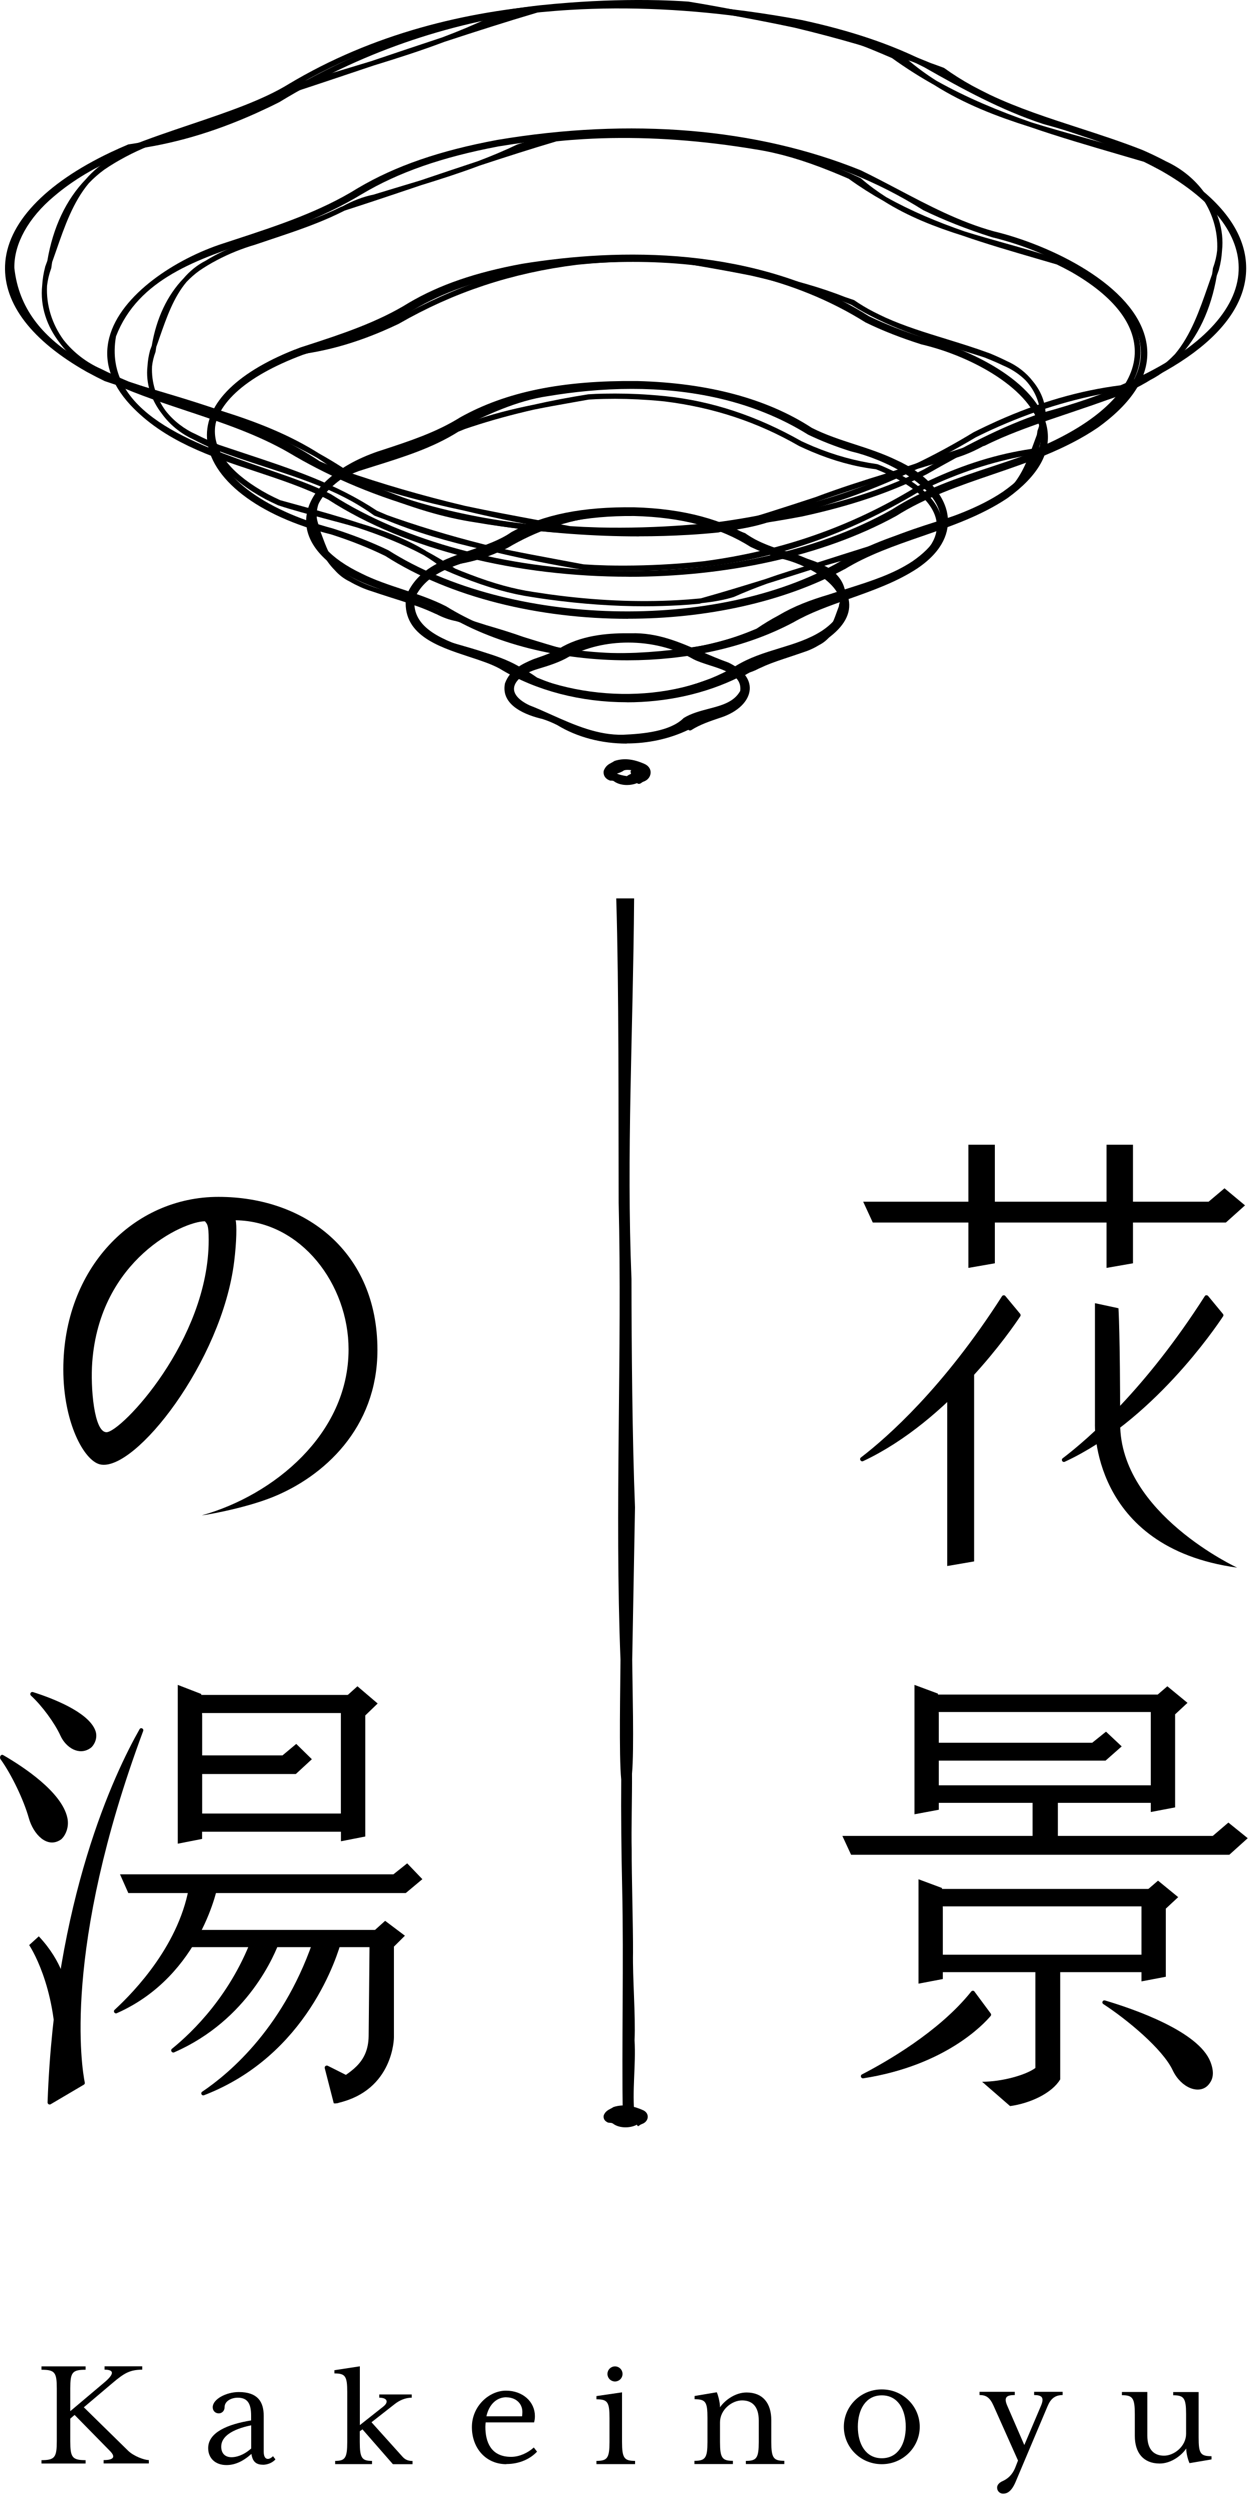 <svg width="171" height="341" viewBox="0 0 171 341" fill="none" xmlns="http://www.w3.org/2000/svg">
<g clip-path="url(#clip0_911_2726)">
<path d="M86.91 289.79C86 290.28 84.57 290.28 83.74 289.7C83.51 289.5 83.3 289.54 83.01 289.51C82.78 289.42 82.28 289.16 82.39 288.52C82.68 287.78 83.25 287.71 83.72 287.38C85.13 286.92 86.5 287.24 87.81 287.83C88.69 288.27 88.55 289.36 87.62 289.69C87.14 289.86 87.11 290.2 86.92 289.79H86.91Z" fill="black"/>
<path d="M1.63 36.58C3.39 52.93 28.21 54.23 39.66 61.36C60.28 73.72 86.22 74.36 109.32 70C115.15 68.74 120.93 67 126.26 64.28C131.45 61.32 136.73 58.44 142.43 56.57C178.49 46.81 178.7 26.44 142.43 16.59C136.73 14.71 131.45 11.83 126.26 8.87C120.93 6.15 115.15 4.41 109.32 3.15C86.23 -1.23 60.3 -0.52 39.66 11.79C29.31 17.81 16.45 18.61 7.16 26.53C4.18 29.02 1.54 32.62 1.63 36.59V36.58ZM1.44 36.58C3.29 20.02 28.03 18.88 39.63 11.72C60.28 -0.64 86.21 -1.26 109.35 3.05C115.19 4.31 120.98 6.06 126.32 8.78C131.52 11.74 136.77 14.61 142.48 16.48C178.72 26.24 178.93 46.85 142.48 56.7C136.77 58.57 131.52 61.44 126.32 64.4C120.98 67.12 115.19 68.87 109.35 70.13C86.22 74.49 60.27 73.82 39.61 61.48C29.24 55.48 16.38 54.7 7.05 46.79C4.06 44.31 1.31 40.62 1.44 36.6V36.58Z" fill="black"/>
<path d="M84.18 72.93C63.32 72.93 48.76 67.32 39.44 61.75C35.1 59.24 30.23 57.62 25.51 56.05C19 53.88 12.28 51.65 6.83 47.03C5.06 45.56 0.94 41.59 1.1 36.58C1.1 36.58 1.1 36.56 1.1 36.55C2.4 24.94 14.91 20.72 25.94 17C31.04 15.28 35.86 13.65 39.44 11.44C62.36 -2.26 90.14 -0.86 109.41 2.73C116.14 4.18 121.71 6.07 126.47 8.49C131.72 11.48 136.89 14.3 142.59 16.17C160.05 20.87 170.07 28.32 170.07 36.59C170.07 44.85 160.05 52.29 142.57 57.01C136.91 58.87 131.73 61.7 126.48 64.68C121.7 67.11 116.13 69 109.42 70.45C100.15 72.2 91.75 72.94 84.18 72.94V72.93ZM1.96 36.56C3.16 47.59 14.9 51.58 26.26 55.45C31.39 57.2 36.24 58.84 39.84 61.09C52.39 68.61 74.64 76.21 109.27 69.69C115.92 68.25 121.44 66.39 126.12 64C131.16 61.13 136.59 58.16 142.34 56.27C159.44 51.64 169.24 44.47 169.24 36.59C169.24 28.72 159.44 21.55 142.36 16.91C136.6 15.01 131.38 12.16 126.11 9.16C121.43 6.78 115.91 4.91 109.26 3.47C74.78 -3.08 52.47 4.53 39.83 12.07C35.44 14.62 30.54 16.26 25.8 17.85C19.36 20.01 12.7 22.23 7.38 26.77C3.87 29.7 1.89 33.27 1.96 36.56Z" fill="black"/>
<path d="M121.91 69.78C130.43 64.26 141.05 63.54 149.44 57.85C165.83 46.16 147.95 35.05 135.46 32.05C132.27 31.04 129.14 29.83 126.12 28.37C109 17.59 87.47 16.42 67.96 19.64C61.42 20.88 54.91 22.79 49.17 26.21C46.3 27.94 43.25 29.37 40.12 30.57C31.29 33.94 19.3 35.89 15.5 45.77C12.99 60.06 35.82 62.87 45.02 67.73C65.44 80.86 100.9 81.64 121.9 69.78H121.91ZM122.1 70.1C100.82 81.74 65.44 81.08 44.95 67.87C36.08 63.34 25.12 62.6 18.01 55.01C9.06 45.33 21.69 36.36 30.52 33.52C36.86 31.42 43.29 29.49 49 25.93C54.8 22.5 61.35 20.62 67.91 19.4C84.3 16.65 101.79 17.25 117.32 23.53C123.34 26.45 128.98 30.07 135.51 31.86C148.15 34.89 166.08 46.19 149.58 58.08C141.23 63.74 130.51 64.8 122.09 70.11L122.1 70.1Z" fill="black"/>
<path d="M85.77 78.66C70.72 78.66 55.6 75.11 44.79 68.14C41.69 66.56 38.22 65.41 34.88 64.3C28.76 62.27 22.43 60.18 17.79 55.23C15.06 52.27 14.09 49.17 14.92 46.02C16.46 40.16 24.04 35.27 30.44 33.21L32.27 32.61C37.9 30.76 43.72 28.85 48.85 25.65C53.98 22.62 60.02 20.54 67.88 19.08C86.08 16.03 103.22 17.46 117.48 23.23C119.2 24.06 120.9 24.96 122.54 25.82C126.69 28.01 130.98 30.27 135.63 31.55C143.15 33.35 154.9 38.84 156.42 46.57C157.22 50.64 155 54.6 149.8 58.34C145.43 61.3 140.38 63.03 135.49 64.7C130.98 66.24 126.33 67.83 122.3 70.38C122.3 70.38 122.29 70.38 122.28 70.39C112.14 75.94 98.99 78.67 85.79 78.67L85.77 78.66ZM86.56 18.39C79.85 18.39 73.52 19.06 68.03 19.97C60.32 21.43 54.38 23.5 49.36 26.49C46.65 28.13 43.67 29.56 40.26 30.87C38.59 31.51 36.84 32.08 34.99 32.69C27.06 35.3 18.86 38 15.83 45.88C14.01 56.26 26.37 60.51 36.29 63.93C39.67 65.1 42.87 66.2 45.19 67.42C65.53 80.5 100.57 81.44 121.75 69.48C125.96 66.75 130.74 65.17 135.36 63.64C140.11 62.06 145.03 60.44 149.26 57.57C154.16 54.07 156.28 50.41 155.56 46.7C154.3 40.23 144.23 34.48 135.39 32.36C131.94 31.26 128.87 30.05 125.99 28.66C113.52 20.81 99.34 18.38 86.56 18.38V18.39Z" fill="black"/>
<path d="M114.8 76.88C121.74 72.42 130.27 71.9 137.06 67.34C150.28 58.09 135.8 48.98 125.82 46.65C123.24 45.83 120.71 44.86 118.27 43.69C104.45 35.02 87.1 34.07 71.37 36.68C66.1 37.68 60.85 39.24 56.25 41.99C51.61 44.85 46.35 46.46 41.25 48.08C20.97 55.63 28.01 67.79 45.32 72.39C47.89 73.21 50.43 74.18 52.86 75.35C69.6 85.95 97.72 86.64 114.79 76.88H114.8ZM115.09 77.35C97.69 86.77 69.52 86.26 52.77 75.55C50.35 74.37 47.83 73.38 45.27 72.56C27.61 68.18 20.59 55.41 41.12 47.69C46.26 46.01 51.42 44.4 56.01 41.55C60.72 38.78 66.01 37.27 71.32 36.29C87.11 33.73 104.59 34.67 118.43 43.39C120.85 44.56 123.37 45.53 125.93 46.34C136.21 48.79 150.67 58.02 137.31 67.65C130.57 72.16 121.82 73.22 115.11 77.34L115.09 77.35Z" fill="black"/>
<path d="M85.68 84.4C73.59 84.4 61.48 81.51 52.59 75.83C50.32 74.72 47.81 73.72 45.16 72.88C35.21 70.41 28.57 65.27 28.25 59.78C27.97 54.99 32.5 50.59 41 47.39L41.71 47.16C46.52 45.6 51.49 43.98 55.83 41.28C59.99 38.84 64.89 37.15 71.25 35.98C84.31 33.86 103.11 33.38 118.59 43.13C120.85 44.22 123.29 45.18 126.02 46.05C132.1 47.5 141.63 51.96 142.88 58.29C143.54 61.64 141.73 64.88 137.49 67.94C133.91 70.34 129.75 71.78 125.73 73.17C122.14 74.41 118.43 75.7 115.27 77.64C115.27 77.64 115.27 77.64 115.25 77.64C106.9 82.16 96.3 84.39 85.68 84.39V84.4ZM86.39 35.72C80.97 35.72 75.86 36.26 71.43 37C65.32 38.16 60.41 39.89 56.42 42.27C51.97 45.01 46.94 46.61 42.07 48.16L41.34 48.39C33.32 51.38 29 55.38 29.21 59.66C29.45 64.65 35.8 69.53 45.4 72.07C48.24 72.98 50.72 73.95 53 75.05C69.55 85.53 97.76 86.23 114.62 76.6C118.07 74.39 121.94 73.12 125.69 71.9C129.51 70.65 133.46 69.36 136.87 67.07C140.79 64.33 142.49 61.44 141.92 58.48C140.9 53.22 132.83 48.62 125.74 46.97C122.94 46.08 120.46 45.11 118.13 43.98C108.07 37.67 96.66 35.72 86.38 35.72H86.39Z" fill="black"/>
<path d="M107.7 83.99C113.04 80.61 119.5 80.27 124.7 76.83C134.75 69.89 123.71 62.98 116.2 61.24C114.24 60.62 112.31 59.89 110.44 58.99C99.92 52.42 86.75 51.69 74.79 53.69C66.52 54.88 59.89 60.51 51.88 62.37C42.09 65.63 38.15 73.24 49.23 78.52C52.88 80.34 57.02 81.08 60.71 82.96C73.77 91.03 94.59 91.6 107.7 83.98V83.99ZM108.08 84.62C94.55 91.81 73.61 91.45 60.58 83.24C56.92 81.3 52.81 80.62 49.06 78.89C37.7 73.53 41.5 65.36 51.7 61.87C55.63 60.58 59.53 59.35 63 57.18C70.28 53.11 78.83 52.19 87.02 52.28C95.19 52.5 103.67 54.09 110.62 58.61C114.29 60.5 118.4 61.2 122.12 63C128.83 65.98 132.26 72.37 125 77.26C119.88 80.63 113.13 81.69 108.08 84.61V84.62Z" fill="black"/>
<path d="M85.63 90.06C76.46 90.06 67.29 87.86 60.4 83.52C58.45 82.49 56.28 81.79 54.19 81.12C52.44 80.56 50.63 79.98 48.91 79.19C44.14 76.94 41.61 73.94 41.79 70.75C41.99 67.09 45.75 63.57 51.58 61.57L52.11 61.4C55.92 60.15 59.53 58.97 62.81 56.92C69.06 53.43 76.74 51.86 87.01 51.97C96.67 52.23 104.67 54.37 110.78 58.35C112.64 59.3 114.69 59.97 116.67 60.61C118.52 61.21 120.44 61.84 122.25 62.71C126.36 64.54 129.09 67.56 129.35 70.6C129.5 72.38 128.91 75.02 125.17 77.54C122.37 79.38 119.09 80.54 115.91 81.67C113.14 82.65 110.53 83.57 108.23 84.91C108.23 84.91 108.23 84.91 108.22 84.91C101.73 88.36 93.68 90.06 85.62 90.06H85.63ZM86.23 53.04C82.1 53.04 78.22 53.46 74.85 54.02C70.41 54.66 66.37 56.63 62.46 58.53C59.12 60.16 55.67 61.84 51.96 62.7C46.57 64.5 43.08 67.6 42.88 70.79C42.71 73.56 44.96 76.13 49.38 78.24C51.16 79.13 53.1 79.77 54.97 80.39C56.93 81.04 58.97 81.72 60.86 82.68C74.04 90.83 94.53 91.27 107.53 83.71C110.2 82.02 113.16 81.08 116.02 80.16C118.92 79.23 121.92 78.28 124.52 76.56C127.46 74.53 128.74 72.39 128.32 70.2C127.52 66.01 120.71 62.62 116.12 61.56C113.98 60.89 112.08 60.14 110.3 59.29C102.65 54.52 94.01 53.04 86.23 53.04ZM118.54 80.03C117.77 80.29 116.99 80.54 116.22 80.79C113.39 81.69 110.47 82.63 107.87 84.27C107.87 84.27 107.87 84.27 107.86 84.27C107.21 84.65 106.54 85.01 105.86 85.34C106.56 85.02 107.25 84.68 107.92 84.33C110.27 82.97 113.03 81.99 115.71 81.05C116.65 80.72 117.6 80.38 118.54 80.03ZM68.02 55.26C66.39 55.85 64.86 56.54 63.41 57.33C64.92 56.6 66.45 55.89 68.02 55.26Z" fill="black"/>
<path d="M100.59 91.1C104.33 88.8 108.72 88.64 112.33 86.33C119.21 81.77 111.59 76.96 106.56 75.84C105.21 75.42 103.88 74.92 102.59 74.31C97.79 71.27 92.14 70.19 86.55 70.06C81 70.01 75.18 70.73 70.41 73.53C65.95 76.61 58.69 76.1 56.25 81.55C55.51 87.58 64.56 88.48 68.55 90.61C77.84 96.13 91.5 96.63 100.59 91.11V91.1ZM101.07 91.88C91.35 96.85 77.76 96.64 68.39 90.93C64.09 88.54 54.89 88.13 55.74 81.39C58.08 75.67 65.53 75.95 69.98 72.82C75.03 70.04 80.9 69.43 86.56 69.5C92.17 69.66 98.04 70.74 102.81 73.84C104.06 74.44 105.37 74.94 106.7 75.36C112.23 76.62 119.77 81.8 112.69 86.86C109.18 89.3 104.65 89.68 101.14 92.02L101.05 91.87L101.07 91.88Z" fill="black"/>
<path d="M85.55 95.78C79.36 95.78 73.2 94.25 68.22 91.21C67.09 90.58 65.59 90.09 64 89.57C59.67 88.15 54.76 86.53 55.42 81.36C55.42 81.33 55.43 81.3 55.44 81.28C56.98 77.5 60.66 76.25 64.22 75.04C66.19 74.37 68.22 73.68 69.8 72.57C74.16 70.17 79.47 69.1 86.57 69.19C93.28 69.38 98.8 70.86 102.99 73.58C104.13 74.13 105.39 74.62 106.8 75.06C110.68 75.94 115.18 78.6 115.82 81.76C116.2 83.66 115.21 85.47 112.88 87.14C111.05 88.41 108.93 89.14 106.89 89.85C104.98 90.51 103 91.19 101.32 92.31C101.25 92.36 101.16 92.38 101.07 92.36C101.03 92.36 100.99 92.33 100.95 92.31C96.29 94.64 90.9 95.79 85.53 95.79L85.55 95.78ZM56.58 81.63C56.1 85.8 60.73 87.38 64.81 88.77C66.28 89.27 67.66 89.74 68.71 90.31C78.1 95.89 91.72 96.11 100.42 90.82C102.3 89.66 104.36 89.03 106.35 88.42C108.42 87.79 110.37 87.19 112.15 86.05C114.1 84.75 114.96 83.37 114.7 81.95C114.22 79.39 110.07 76.95 106.49 76.16C105 75.7 103.69 75.19 102.45 74.6C98.2 71.91 93.01 70.54 86.54 70.38C79.83 70.33 74.6 71.44 70.57 73.81C68.88 74.98 66.76 75.65 64.72 76.29C61.29 77.37 58.04 78.39 56.57 81.63H56.58ZM112.71 86.47C112.65 86.51 112.58 86.56 112.51 86.6C110.65 87.8 108.56 88.43 106.54 89.05C104.59 89.65 102.58 90.26 100.76 91.38C99.37 92.23 97.85 92.94 96.25 93.51C97.87 93 99.43 92.36 100.92 91.6C101.02 91.55 101.13 91.55 101.23 91.6C102.92 90.53 104.84 89.87 106.7 89.23C108.7 88.54 110.77 87.83 112.52 86.61C112.58 86.56 112.65 86.52 112.71 86.47ZM77.24 70.59C74.57 71.13 72.24 71.97 70.15 73.12C68.52 74.27 66.44 74.97 64.43 75.66C63.81 75.87 63.19 76.08 62.59 76.3C63.23 76.08 63.88 75.87 64.53 75.67C66.53 75.04 68.6 74.39 70.23 73.26C72.27 72.06 74.59 71.17 77.24 70.59Z" fill="black"/>
<path d="M93.48 98.21C96.01 96.64 99.86 97.11 101.33 94.35C101.81 91.09 96.88 90.76 94.75 89.62C89.65 86.7 82.6 86.52 77.49 89.3C76.12 90.11 74.55 90.57 73.14 90.99C69.72 92.04 68.23 94.68 72.15 96.52C76.29 98.15 80.41 100.67 85.05 100.55C87.9 100.44 91.63 100.04 93.48 98.21ZM94.05 99.15C88.61 101.86 81.4 101.8 76.2 98.62C75.53 98.28 74.83 97.99 74.11 97.76C72 97.27 68.68 96.04 69.23 93.29C69.84 91.58 71.46 90.83 72.87 90.24C74.36 89.73 75.74 89.27 76.99 88.46C79.81 86.94 83.01 86.67 86.13 86.71C91.08 86.59 94.82 89.11 99.31 90.69C103.7 92.81 102.23 96.24 98.3 97.56C96.81 98.06 95.42 98.52 94.17 99.32L94.06 99.14L94.05 99.15Z" fill="black"/>
<path d="M85.53 101.42C82.14 101.42 78.79 100.57 76.04 98.89C75.37 98.55 74.68 98.27 74.02 98.06C71.87 97.56 68.31 96.27 68.91 93.22C69.56 91.39 71.16 90.6 72.74 89.93L72.9 89.87C74.3 89.39 75.63 88.93 76.81 88.17C79.88 86.51 83.41 86.34 86.13 86.37C89.73 86.28 92.64 87.54 95.73 88.88C96.92 89.39 98.15 89.92 99.42 90.37C101.39 91.32 102.41 92.61 102.32 94.02C102.22 95.61 100.72 97.09 98.4 97.86L98.3 97.89C96.88 98.37 95.53 98.82 94.34 99.58C94.27 99.63 94.17 99.64 94.09 99.62C94.04 99.61 93.99 99.58 93.94 99.54C91.34 100.79 88.42 101.4 85.53 101.4V101.42ZM85.73 87.64C82.86 87.64 80.02 88.28 77.65 89.57C76.32 90.36 74.78 90.82 73.43 91.23L73.24 91.29C71.44 91.84 70.22 92.85 70.15 93.86C70.09 94.7 70.85 95.54 72.29 96.21C73.27 96.59 74.28 97.04 75.25 97.48C78.36 98.87 81.59 100.3 85.05 100.21C87.7 100.1 91.45 99.76 93.26 97.97C93.28 97.95 93.3 97.94 93.32 97.92C94.33 97.3 95.53 96.98 96.68 96.68C98.48 96.21 100.17 95.77 101.02 94.23C101.28 92.16 99.01 91.43 96.82 90.73C95.99 90.46 95.2 90.21 94.6 89.89C91.98 88.39 88.84 87.64 85.73 87.64ZM93.69 98.46C92.93 99.2 91.89 99.71 90.75 100.06C91.84 99.75 92.9 99.35 93.91 98.85C94.02 98.79 94.15 98.81 94.25 98.88C95.44 98.17 96.73 97.74 98.09 97.28L98.19 97.25C99.77 96.72 100.95 95.82 101.43 94.83C100.41 96.39 98.6 96.87 96.84 97.32C95.74 97.61 94.61 97.9 93.69 98.46ZM84.27 87.05C81.93 87.14 79.42 87.51 77.15 88.74C75.93 89.53 74.57 90 73.12 90.49L72.98 90.54C71.49 91.17 70.09 91.86 69.54 93.39C69.5 93.61 69.48 93.83 69.49 94.03C69.49 93.95 69.49 93.88 69.49 93.81C69.58 92.51 70.94 91.31 73.04 90.66L73.23 90.6C74.55 90.21 76.04 89.76 77.32 89C79.39 87.88 81.79 87.23 84.26 87.04L84.27 87.05ZM94.21 88.94C94.45 89.06 94.69 89.19 94.93 89.33C95.4 89.58 96.05 89.8 96.75 90.03C96.32 89.85 95.9 89.67 95.48 89.49C95.06 89.31 94.63 89.12 94.21 88.95V88.94ZM87.07 87.04C87.86 87.09 88.64 87.19 89.41 87.34C88.65 87.18 87.88 87.08 87.07 87.04Z" fill="black"/>
<path d="M86.37 105.31C87.18 105.16 87.63 105.34 87.76 105.35C87.89 105.44 87.81 105.17 87.61 105.11C86.83 104.85 85.86 104.51 85.03 104.76C84.57 105.13 83.53 105.36 83.42 105.38C83.4 105.28 83.42 105.39 83.61 105.5C83.94 105.91 84.97 106.1 85.51 106.19C85.74 106.24 85.93 105.89 86.14 105.94C86.34 105.77 86.58 105.54 86.39 105.31H86.37ZM87.03 106.4C86.16 106.87 84.79 106.87 83.99 106.31C83.77 106.12 83.57 106.16 83.29 106.13C83.07 106.04 82.59 105.79 82.7 105.18C82.97 104.47 83.53 104.41 83.97 104.09C85.32 103.65 86.63 103.95 87.89 104.52C88.73 104.94 88.6 105.99 87.7 106.3C87.24 106.46 87.21 106.79 87.03 106.4Z" fill="black"/>
<path d="M85.57 107.07C84.92 107.07 84.28 106.91 83.82 106.58C83.71 106.49 83.65 106.48 83.46 106.47H83.28C83.28 106.47 83.22 106.45 83.19 106.44C82.59 106.21 82.29 105.72 82.39 105.13C82.65 104.45 83.08 104.22 83.43 104.04C83.55 103.98 83.67 103.91 83.79 103.83C83.82 103.81 83.85 103.79 83.88 103.78C85.14 103.37 86.46 103.51 88.04 104.23C88.55 104.49 88.83 104.94 88.79 105.44C88.75 105.97 88.38 106.42 87.82 106.61C87.7 106.65 87.62 106.71 87.54 106.77C87.44 106.84 87.29 106.95 87.1 106.9C87.03 106.88 86.98 106.85 86.94 106.81C86.52 106.98 86.04 107.07 85.57 107.07ZM86.07 106.26C86.07 106.26 86.06 106.3 86.03 106.32C86 106.34 85.96 106.37 85.92 106.4C86.27 106.36 86.61 106.27 86.9 106.12C86.98 106.08 87.07 106.07 87.16 106.1C87.2 106.12 87.25 106.14 87.28 106.17C87.38 106.11 87.48 106.05 87.62 106C87.9 105.9 88.09 105.71 88.14 105.47C88.11 105.54 88.07 105.61 88.01 105.64C87.93 105.69 87.82 105.7 87.72 105.67C87.69 105.67 87.65 105.66 87.6 105.65C87.44 105.61 87.18 105.56 86.79 105.59C86.75 105.84 86.55 106.04 86.36 106.19C86.28 106.25 86.18 106.28 86.09 106.26H86.07ZM84.21 105.52C84.46 105.63 84.87 105.76 85.56 105.86C85.56 105.86 85.61 105.81 85.65 105.79C85.74 105.73 85.86 105.64 86.01 105.61C86.11 105.52 86.12 105.48 86.13 105.47C86.05 105.38 86.03 105.28 86.07 105.17C86.09 105.12 86.12 105.08 86.16 105.05C85.82 104.99 85.48 104.98 85.18 105.06C84.91 105.26 84.54 105.41 84.2 105.51L84.21 105.52ZM83.39 105.82H83.47C83.47 105.82 83.42 105.78 83.4 105.76C83.37 105.74 83.34 105.72 83.32 105.7C83.21 105.66 83.13 105.57 83.11 105.45C83.08 105.31 83.15 105.12 83.28 105.06C83.35 105.02 83.43 105.02 83.51 105.04C83.84 104.97 84.53 104.77 84.84 104.52C84.87 104.49 84.91 104.47 84.95 104.46C85.86 104.19 86.86 104.52 87.67 104.79C87.73 104.81 87.78 104.83 87.83 104.85C87.81 104.84 87.79 104.83 87.77 104.82C86.38 104.19 85.23 104.05 84.14 104.39C84.01 104.48 83.88 104.55 83.75 104.62C83.43 104.79 83.18 104.92 83.03 105.31C83.03 105.36 82.98 105.64 83.39 105.82Z" fill="black"/>
<path d="M6.67 36.52C4.5 42.43 8.12 48.21 13.65 50.62C14.87 51.24 16.14 51.81 17.44 52.35C26.56 55.45 35.6 57.98 43.47 63.19C44.56 63.68 45.67 64.14 46.78 64.57C56.79 68.46 67.48 70.12 77.74 72.08C79.07 72.17 80.4 72.23 81.73 72.26C85.73 72.35 89.73 72.23 93.71 71.93C95.04 71.83 96.36 71.71 97.68 71.57C110.47 69.9 122.04 65.92 133.02 59.23C134.07 58.7 135.13 58.2 136.19 57.72C141.52 55.33 147.1 53.6 152.99 52.86C153.77 52.53 154.52 52.2 155.25 51.86C172.83 43.57 174.03 31.78 158.64 23.02C157.84 22.59 157.07 22.18 156.25 21.78C144.09 18.19 132.52 15.29 121.91 7.65C120.91 7.21 119.91 6.79 118.9 6.38C114.86 4.75 110.71 3.41 106.29 2.72C105.26 2.55 104.22 2.38 103.18 2.23C94.84 1.02 86.24 0.52 77.74 1.02C76.41 1.1 75.09 1.2 73.76 1.34C71.76 1.55 69.23 1.92 67.06 2.64C59.47 6.26 51.51 8.43 43.19 10.96C41.38 11.32 39.57 12.04 37.89 13.01C37.18 13.36 36.47 13.7 35.74 14.02C32.84 15.31 29.82 16.34 26.8 17.35C25.67 17.73 24.53 18.11 23.4 18.49C21.2 19.14 19.04 20.01 16.99 21.09C15.97 21.63 14.97 22.22 14.03 22.87C9.55 26.14 7.38 31.2 6.66 36.51L6.67 36.52ZM6.49 36.52C8.48 31.22 9.93 24.71 15.55 21.83C16.45 21.28 17.38 20.77 18.34 20.32C19.3 19.87 20.29 19.48 21.31 19.15C22.66 18.66 24.02 18.19 25.38 17.73C29 16.51 32.56 15.34 35.68 13.99C36.46 13.65 37.21 13.3 37.92 12.94C49.71 9.15 61.65 4.81 73.75 1.26C75.07 1.13 76.4 1.03 77.73 0.95C86.24 0.45 94.85 0.95 103.19 2.14C104.23 2.29 105.27 2.45 106.31 2.62C111.15 3.35 115.74 4.89 120.18 6.74C121.29 7.2 122.39 7.69 123.45 8.19C132.88 16.38 145.18 17.82 156.3 21.64C157.13 22.04 157.9 22.44 158.7 22.88C174.14 31.66 173.11 43.57 155.4 51.93C154.67 52.27 153.91 52.61 153.13 52.94C147.16 53.82 141.56 55.53 136.21 57.87C135.14 58.34 134.08 58.83 133.03 59.35C122.03 65.91 110.46 70.25 97.68 71.67C96.36 71.81 95.04 71.93 93.71 72.03C89.73 72.33 85.72 72.45 81.72 72.35C80.39 72.32 79.05 72.26 77.72 72.17C67.15 70.44 56.72 67.93 46.73 64.46C45.62 64.07 44.52 63.68 43.42 63.27C35.6 57.59 25.84 55.79 16.66 52.2C15.57 51.73 14.51 51.22 13.46 50.67C8.11 48.19 4.86 42.4 6.48 36.5L6.49 36.52Z" fill="black"/>
<path d="M84.38 72.73C83.48 72.73 82.6 72.72 81.71 72.7C80.25 72.66 78.94 72.6 77.7 72.52C72.78 71.72 67.98 70.76 63.32 69.64C57.69 68.44 52.07 66.98 46.66 64.88C46.13 64.67 45.6 64.46 45.07 64.24C44.48 64.03 43.89 63.81 43.3 63.59C43.27 63.58 43.25 63.57 43.22 63.55C42 62.67 40.75 61.88 39.46 61.17C38.69 60.75 37.91 60.35 37.12 59.97C33.32 58.16 29.25 56.84 25.02 55.46C22.23 54.55 19.34 53.61 16.54 52.52C15.37 52.01 14.32 51.51 13.31 50.97C11.17 49.98 9.42 48.5 8.13 46.74C6.43 44.55 5.44 41.82 5.76 38.89C5.81 38.07 5.94 37.24 6.16 36.42C6.16 36.42 6.16 36.4 6.16 36.39C6.26 36.12 6.36 35.85 6.46 35.57C7.23 31.01 9.02 27.23 11.71 24.45C12.71 23.29 13.91 22.28 15.38 21.52C16.26 20.97 17.21 20.46 18.18 20.01C19.16 19.55 20.17 19.15 21.18 18.82C22.52 18.33 23.89 17.86 25.25 17.4L26.33 17.04C29.62 15.93 32.73 14.88 35.53 13.67C36.32 13.33 37.07 12.98 37.76 12.63C37.83 12.61 37.91 12.58 37.98 12.56C39.68 11.62 41.41 10.96 43.12 10.62C44.26 10.27 45.41 9.92 46.57 9.58C47.97 9.16 49.36 8.74 50.73 8.32C50.81 8.29 50.89 8.27 50.96 8.24C54.05 7.2 57.19 6.14 60.35 5.1C62.56 4.27 64.75 3.36 66.91 2.33C68.59 1.77 70.65 1.35 73.23 1.06C73.37 1.02 73.51 0.98 73.65 0.94C75 0.8 76.34 0.69 77.7 0.61C85.77 0.13 94.36 0.54 103.23 1.81C104.28 1.96 105.32 2.12 106.35 2.29C110.63 2.94 115.07 4.25 120.29 6.43C121.52 6.94 122.59 7.42 123.58 7.89C123.61 7.9 123.63 7.92 123.65 7.94C124.97 9.09 126.36 10.11 127.79 11.01C131.99 13.36 136.32 15.15 140.75 16.69C142.96 17.38 145.19 18.01 147.4 18.62C150.37 19.45 153.45 20.31 156.39 21.32C157.16 21.69 157.91 22.07 158.84 22.58C166.23 26.78 170.04 31.74 169.84 36.92C169.63 42.52 164.55 47.96 155.53 52.22C154.8 52.57 154.04 52.9 153.24 53.24C153.21 53.25 153.19 53.26 153.16 53.26C147.43 54.11 141.93 55.71 136.32 58.17C135.27 58.63 134.2 59.13 133.16 59.65C121.5 66.6 109.9 70.64 97.7 72C96.38 72.14 95.05 72.26 93.72 72.36C90.56 72.6 87.43 72.72 84.36 72.72L84.38 72.73ZM63.44 68.99C66.81 69.71 70.18 70.34 73.52 70.96C74.95 71.23 76.38 71.49 77.8 71.76C78.99 71.84 80.29 71.9 81.74 71.94C85.61 72.03 89.63 71.92 93.69 71.61C95.01 71.51 96.34 71.39 97.65 71.25C110.52 69.57 122.04 65.55 132.86 58.96C133.95 58.41 135.03 57.9 136.07 57.43C141.82 54.86 147.33 53.26 152.92 52.55C153.68 52.23 154.41 51.9 155.12 51.57C163.89 47.43 168.84 42.23 169.04 36.91C169.23 32.05 165.58 27.34 158.49 23.3C157.57 22.8 156.84 22.42 156.12 22.07C155.01 21.75 153.85 21.41 152.7 21.07C148.56 19.86 144.51 18.68 140.55 17.31C136.03 15.89 131.57 14.17 127.48 11.58C125.53 10.49 123.62 9.28 121.73 7.92C120.8 7.52 119.8 7.09 118.79 6.68C114.16 4.81 110.17 3.65 106.25 3.04C105.22 2.87 104.18 2.7 103.14 2.55C94.36 1.27 85.82 0.86 77.77 1.35C76.41 1.43 75.08 1.54 73.81 1.66C73.66 1.68 73.5 1.69 73.35 1.71C69.11 2.96 64.84 4.33 60.61 5.72C57.46 6.91 54.24 7.94 50.95 8.95C46.78 10.35 42.49 11.8 38.28 13.16C38.21 13.2 38.14 13.24 38.07 13.28C37.37 13.63 36.64 13.98 35.89 14.31C33.02 15.58 30.01 16.62 26.92 17.66L26.26 17.88C25.35 18.19 24.43 18.49 23.52 18.8C21.29 19.46 19.15 20.32 17.16 21.38C16.12 21.93 15.13 22.52 14.23 23.14C13.47 23.69 12.77 24.31 12.12 24.99C9.98 27.54 8.81 30.88 7.68 34.15C7.49 34.69 7.31 35.22 7.12 35.74C7.08 36.01 7.03 36.28 7 36.55C7 36.57 7 36.6 6.98 36.62C6.69 37.41 6.51 38.2 6.42 38.97C6.28 41.61 7.1 44.21 8.67 46.36C10.02 48.08 11.83 49.46 13.78 50.31C14.95 50.9 16.18 51.46 17.56 52.04C18.9 52.49 20.25 52.94 21.6 53.39C29.48 55.99 36.92 58.45 43.65 62.92C44.18 63.15 44.73 63.39 45.3 63.63C45.81 63.81 46.33 64 46.84 64.17C52.12 66 57.67 67.62 63.44 68.99Z" fill="black"/>
<path d="M20.94 47.95C19.15 52.83 22.13 57.6 26.7 59.59C27.7 60.1 28.75 60.57 29.83 61.02C37.36 63.57 44.82 65.66 51.31 69.97C52.21 70.38 53.12 70.75 54.04 71.11C62.3 74.32 71.12 75.69 79.59 77.31C80.69 77.39 81.78 77.43 82.88 77.46C86.18 77.53 89.48 77.44 92.76 77.19C93.85 77.11 94.95 77.01 96.03 76.89C106.58 75.51 116.13 72.23 125.2 66.71C126.07 66.27 126.94 65.86 127.82 65.46C132.22 63.49 136.82 62.06 141.69 61.45C142.33 61.18 142.95 60.9 143.55 60.62C158.06 53.78 159.04 44.05 146.35 36.82C145.69 36.46 145.06 36.13 144.37 35.8C134.34 32.83 124.79 30.45 116.03 24.14C115.21 23.78 114.38 23.43 113.55 23.09C110.22 21.74 106.79 20.64 103.15 20.07C102.3 19.93 101.44 19.79 100.58 19.67C93.7 18.67 86.6 18.26 79.59 18.68C78.49 18.75 77.4 18.83 76.31 18.94C74.66 19.12 72.57 19.42 70.78 20.01C64.51 22.99 57.95 24.78 51.08 26.87C49.59 27.17 48.1 27.77 46.71 28.56C46.13 28.85 45.54 29.13 44.94 29.4C42.55 30.46 40.06 31.32 37.56 32.15C36.62 32.46 35.69 32.78 34.76 33.09C32.95 33.62 31.16 34.34 29.47 35.23C28.63 35.68 27.81 36.17 27.03 36.7C23.33 39.4 21.54 43.58 20.94 47.95ZM20.79 47.95C22.43 43.57 23.63 38.2 28.27 35.83C29.01 35.37 29.78 34.96 30.57 34.59C31.36 34.22 32.18 33.9 33.02 33.62C34.13 33.21 35.26 32.83 36.38 32.45C39.37 31.44 42.31 30.47 44.88 29.36C45.52 29.08 46.14 28.79 46.73 28.5C56.46 25.37 66.31 21.79 76.3 18.86C77.39 18.75 78.49 18.67 79.58 18.6C86.6 18.19 93.7 18.6 100.59 19.59C101.45 19.71 102.31 19.85 103.16 19.99C107.16 20.59 110.94 21.86 114.6 23.39C115.52 23.77 116.42 24.17 117.3 24.59C125.08 31.35 135.23 32.54 144.41 35.69C145.09 36.02 145.73 36.35 146.39 36.71C159.13 43.96 158.28 53.78 143.67 60.69C143.07 60.97 142.44 61.25 141.79 61.52C136.86 62.25 132.24 63.66 127.83 65.59C126.95 65.98 126.07 66.39 125.21 66.81C116.13 72.22 106.58 75.8 96.04 76.98C94.95 77.09 93.86 77.19 92.76 77.28C89.47 77.53 86.17 77.62 82.87 77.55C81.77 77.52 80.67 77.48 79.57 77.4C70.84 75.97 62.24 73.9 53.99 71.04C53.07 70.72 52.16 70.39 51.26 70.06C44.81 65.38 36.75 63.88 29.18 60.93C28.28 60.54 27.4 60.12 26.54 59.67C22.13 57.62 19.44 52.85 20.78 47.97L20.79 47.95Z" fill="black"/>
<path d="M85.07 77.89C84.33 77.89 83.6 77.89 82.87 77.86C81.67 77.83 80.58 77.78 79.56 77.71C75.5 77.05 71.54 76.25 67.69 75.34C63.04 74.35 58.39 73.15 53.92 71.41C53.48 71.24 53.04 71.06 52.61 70.88C52.12 70.71 51.64 70.53 51.15 70.35C51.12 70.34 51.1 70.33 51.07 70.31C50.07 69.59 49.04 68.94 47.98 68.35C47.33 68 46.68 67.66 46.01 67.34C42.88 65.86 39.54 64.77 36.06 63.64C33.75 62.89 31.37 62.11 29.06 61.21C28.09 60.79 27.22 60.37 26.38 59.93C24.61 59.11 23.15 57.89 22.09 56.43C20.68 54.61 19.85 52.35 20.13 49.91C20.17 49.23 20.28 48.54 20.46 47.86C20.46 47.86 20.46 47.84 20.46 47.83C20.54 47.61 20.63 47.39 20.71 47.16C21.35 43.39 22.83 40.27 25.05 37.97C25.88 37 26.87 36.16 28.1 35.54C28.83 35.09 29.61 34.66 30.41 34.29C31.22 33.91 32.05 33.58 32.89 33.31C33.99 32.91 35.12 32.52 36.24 32.14L37.12 31.84C39.84 30.92 42.41 30.06 44.71 29.06C45.36 28.78 45.98 28.49 46.54 28.21C46.6 28.19 46.66 28.17 46.73 28.15C48.14 27.37 49.57 26.83 50.99 26.54C51.92 26.26 52.87 25.97 53.82 25.68C54.98 25.33 56.13 24.99 57.27 24.64C57.33 24.62 57.4 24.6 57.46 24.58C60.01 23.72 62.59 22.85 65.2 21.99C67.03 21.3 68.83 20.55 70.61 19.7C72.01 19.23 73.71 18.89 75.84 18.64C75.95 18.61 76.07 18.57 76.18 18.54C77.3 18.42 78.41 18.34 79.54 18.27C86.21 17.88 93.3 18.21 100.62 19.26C101.48 19.38 102.34 19.52 103.2 19.66C106.74 20.19 110.4 21.28 114.72 23.08C115.74 23.5 116.62 23.9 117.44 24.29C117.47 24.3 117.49 24.32 117.51 24.34C118.6 25.29 119.74 26.12 120.92 26.87C124.38 28.81 127.95 30.28 131.6 31.55C133.42 32.12 135.26 32.64 137.08 33.15C139.53 33.84 142.07 34.54 144.5 35.38C145.14 35.68 145.76 36 146.53 36.42C152.65 39.9 155.8 44.01 155.64 48.3C155.46 52.95 151.26 57.45 143.8 60.98C143.19 61.27 142.57 61.55 141.91 61.82C141.88 61.83 141.86 61.84 141.83 61.84C137.11 62.54 132.57 63.86 127.95 65.89C127.08 66.27 126.2 66.68 125.34 67.11C115.71 72.85 106.13 76.19 96.06 77.31C94.97 77.43 93.87 77.52 92.77 77.61C90.16 77.81 87.57 77.9 85.04 77.9L85.07 77.89ZM67.81 74.69C70.59 75.28 73.37 75.8 76.11 76.31C77.3 76.53 78.48 76.75 79.65 76.97C80.62 77.04 81.7 77.09 82.89 77.12C86.08 77.19 89.4 77.1 92.74 76.85C93.83 76.77 94.92 76.67 96 76.55C106.61 75.16 116.11 71.85 125.03 66.41C125.93 65.96 126.81 65.53 127.68 65.14C132.43 63.01 136.98 61.7 141.59 61.11C142.22 60.85 142.82 60.58 143.4 60.31C150.62 56.91 154.69 52.63 154.86 48.26C155.01 44.27 152.01 40.41 146.18 37.08C145.43 36.67 144.83 36.36 144.22 36.07C143.31 35.81 142.36 35.53 141.41 35.25C137.99 34.25 134.64 33.28 131.37 32.14C127.64 30.97 123.96 29.54 120.58 27.41C118.97 26.51 117.39 25.51 115.82 24.38C115.06 24.05 114.24 23.7 113.41 23.37C109.59 21.83 106.31 20.87 103.08 20.37C102.23 20.23 101.37 20.09 100.52 19.97C93.28 18.92 86.24 18.58 79.59 18.98C78.47 19.05 77.37 19.13 76.32 19.24C76.19 19.25 76.07 19.27 75.94 19.28C72.45 20.31 68.93 21.44 65.44 22.59C62.84 23.57 60.19 24.42 57.47 25.26C54.03 26.42 50.49 27.61 47.01 28.73C46.95 28.76 46.9 28.79 46.84 28.82C46.24 29.12 45.64 29.4 45.04 29.67C42.67 30.72 40.18 31.58 37.63 32.43L37.06 32.62C36.32 32.87 35.57 33.12 34.83 33.37C32.99 33.91 31.23 34.62 29.59 35.49C28.73 35.94 27.92 36.43 27.18 36.94C26.56 37.39 25.99 37.89 25.46 38.45C23.69 40.55 22.73 43.31 21.79 46C21.64 46.44 21.49 46.88 21.33 47.31C21.29 47.53 21.26 47.75 21.23 47.97C21.23 47.99 21.23 48.02 21.21 48.04C20.97 48.69 20.82 49.33 20.75 49.96C20.64 52.13 21.31 54.26 22.6 56.02C23.7 57.43 25.19 58.56 26.79 59.26C27.75 59.75 28.77 60.21 29.91 60.68C31.01 61.05 32.12 61.42 33.24 61.79C39.74 63.94 45.89 65.97 51.45 69.66C51.88 69.85 52.33 70.04 52.8 70.24C53.22 70.39 53.65 70.54 54.07 70.69C58.43 72.2 63.01 73.53 67.76 74.67L67.81 74.69Z" fill="black"/>
<path d="M165.85 36.65C168.04 30.67 164.38 24.81 158.79 22.38C157.56 21.76 156.27 21.18 154.95 20.63C145.72 17.5 136.57 14.94 128.6 9.65C127.49 9.15 126.38 8.69 125.25 8.25C115.12 4.31 104.3 2.63 93.92 0.65C92.58 0.55 91.23 0.5 89.88 0.46C85.84 0.37 81.78 0.49 77.76 0.79C76.42 0.89 75.08 1.01 73.75 1.15C60.81 2.84 49.1 6.87 37.98 13.64C36.92 14.17 35.85 14.68 34.77 15.17C29.37 17.59 23.73 19.34 17.76 20.09C16.97 20.42 16.21 20.76 15.48 21.1C-2.31 29.5 -3.53 41.43 12.04 50.3C12.85 50.74 13.63 51.15 14.46 51.55C26.76 55.19 38.48 58.12 49.22 65.85C50.23 66.29 51.24 66.73 52.27 67.14C56.36 68.79 60.56 70.15 65.03 70.85C66.07 71.03 67.13 71.19 68.18 71.34C76.62 72.57 85.32 73.07 93.93 72.56C95.27 72.48 96.62 72.37 97.96 72.24C99.98 72.02 102.54 71.66 104.74 70.93C112.43 67.27 120.48 65.07 128.9 62.51C130.73 62.14 132.56 61.41 134.26 60.44C134.97 60.08 135.7 59.74 136.43 59.41C139.36 58.11 142.42 57.06 145.48 56.03C146.63 55.65 147.78 55.26 148.92 54.87C151.14 54.22 153.34 53.34 155.41 52.24C156.45 51.69 157.45 51.09 158.4 50.44C162.93 47.13 165.13 42 165.86 36.64L165.85 36.65ZM166.04 36.65C164.02 42.02 162.56 48.61 156.87 51.52C155.96 52.08 155.02 52.59 154.05 53.04C153.08 53.49 152.08 53.89 151.05 54.23C149.69 54.73 148.31 55.2 146.93 55.66C143.27 56.9 139.66 58.08 136.51 59.45C135.72 59.79 134.96 60.14 134.24 60.51C122.3 64.35 110.23 68.74 97.97 72.33C96.63 72.46 95.29 72.57 93.94 72.65C85.33 73.16 76.62 72.65 68.17 71.44C67.11 71.29 66.06 71.13 65.02 70.95C60.12 70.21 55.48 68.66 50.98 66.78C49.86 66.31 48.74 65.82 47.67 65.31C38.12 57.02 25.68 55.56 14.42 51.69C13.58 51.29 12.8 50.88 11.99 50.44C-3.64 41.55 -2.59 29.5 15.33 21.04C16.07 20.69 16.83 20.35 17.63 20.02C23.67 19.13 29.34 17.4 34.76 15.03C35.84 14.56 36.91 14.05 37.98 13.53C49.1 6.88 60.81 2.49 73.74 1.05C75.08 0.91 76.42 0.79 77.76 0.69C81.79 0.39 85.85 0.27 89.89 0.36C91.24 0.39 92.59 0.45 93.93 0.55C104.63 2.3 115.19 4.85 125.3 8.35C126.42 8.74 127.54 9.14 128.65 9.55C136.56 15.3 146.45 17.13 155.73 20.75C156.83 21.23 157.91 21.74 158.97 22.3C164.38 24.81 167.67 30.67 166.03 36.64L166.04 36.65Z" fill="black"/>
<path d="M87.19 73.16C81.04 73.16 74.65 72.69 68.11 71.75C67.05 71.6 66 71.44 64.95 71.26C60.61 70.61 56.13 69.28 50.84 67.07C49.61 66.56 48.52 66.07 47.51 65.59C47.48 65.58 47.46 65.56 47.44 65.54C46.1 64.38 44.7 63.35 43.25 62.43C39 60.05 34.62 58.24 30.12 56.67C27.88 55.97 25.63 55.34 23.39 54.71C20.38 53.87 17.27 53 14.29 51.98C13.5 51.6 12.75 51.21 11.81 50.7C4.34 46.47 0.5 41.46 0.69 36.22C0.9 30.55 6.05 25.05 15.17 20.74C15.91 20.39 16.68 20.05 17.48 19.71C17.51 19.7 17.53 19.69 17.56 19.69C23.36 18.83 28.93 17.21 34.6 14.72C35.66 14.25 36.74 13.75 37.8 13.23C49.62 6.19 61.36 2.1 73.7 0.72C75.04 0.58 76.39 0.46 77.73 0.36C81.86 0.05 85.95 -0.06 89.9 0.03C91.37 0.07 92.7 0.13 93.96 0.22C98.94 1.03 103.8 2.01 108.52 3.13C114.21 4.34 119.9 5.82 125.38 7.94C125.92 8.15 126.46 8.37 126.99 8.59C127.59 8.8 128.18 9.02 128.78 9.24C128.81 9.25 128.83 9.26 128.86 9.28C130.09 10.17 131.37 10.97 132.68 11.69C133.46 12.11 134.25 12.51 135.04 12.9C138.89 14.73 143.01 16.07 147.29 17.46C150.12 18.38 153.04 19.33 155.87 20.44C157.05 20.95 158.12 21.47 159.14 22.01C161.3 23.01 163.08 24.5 164.37 26.28C166.09 28.5 167.1 31.26 166.77 34.23C166.72 35.06 166.59 35.9 166.36 36.73C166.36 36.73 166.36 36.75 166.36 36.76C166.26 37.03 166.16 37.31 166.06 37.59C165.28 42.2 163.47 46.03 160.75 48.84C159.74 50.02 158.53 51.04 157.03 51.8C156.13 52.36 155.17 52.87 154.2 53.33C153.21 53.79 152.19 54.19 151.16 54.53C149.8 55.02 148.42 55.5 147.04 55.96L145.95 56.33C142.62 57.45 139.47 58.52 136.64 59.74C135.84 60.09 135.08 60.44 134.39 60.79C134.31 60.81 134.24 60.84 134.16 60.86C132.44 61.81 130.68 62.48 128.96 62.82C127.81 63.17 126.64 63.52 125.48 63.87C124.06 64.3 122.65 64.72 121.26 65.14C121.18 65.17 121.1 65.19 121.02 65.22C117.89 66.28 114.72 67.35 111.52 68.4C109.28 69.24 107.07 70.16 104.88 71.21C103.18 71.78 101.09 72.2 98.49 72.5C98.35 72.54 98.21 72.58 98.07 72.62C96.71 72.76 95.35 72.87 93.97 72.95C91.75 73.08 89.5 73.15 87.21 73.15L87.19 73.16ZM43.59 61.88C45.56 62.98 47.5 64.21 49.41 65.59C50.36 66 51.37 66.43 52.39 66.84C57.08 68.73 61.11 69.91 65.08 70.53C66.13 70.71 67.17 70.87 68.23 71.02C77.12 72.31 85.75 72.72 93.91 72.24C95.29 72.16 96.64 72.05 97.92 71.92C98.08 71.9 98.23 71.89 98.38 71.87C102.67 70.6 106.99 69.22 111.27 67.81C114.46 66.61 117.71 65.56 121.05 64.54C125.27 63.12 129.62 61.65 133.88 60.28C133.95 60.24 134.02 60.2 134.09 60.16C134.81 59.8 135.54 59.45 136.29 59.12C139.2 57.83 142.24 56.78 145.37 55.73L146.18 55.46C147.06 55.17 147.94 54.87 148.81 54.57C151.07 53.9 153.23 53.03 155.25 51.96C156.3 51.41 157.3 50.81 158.21 50.18C158.98 49.62 159.69 48.99 160.35 48.3C162.52 45.72 163.7 42.33 164.85 39.03C165.04 38.49 165.23 37.95 165.41 37.42C165.46 37.15 165.5 36.87 165.53 36.6C165.53 36.58 165.53 36.55 165.55 36.53C165.84 35.73 166.03 34.93 166.11 34.15C166.25 31.47 165.42 28.84 163.83 26.66C162.47 24.92 160.63 23.53 158.66 22.67C157.48 22.07 156.23 21.5 154.83 20.92C153.48 20.46 152.11 20.01 150.75 19.56C142.78 16.93 135.25 14.44 128.43 9.92C127.9 9.68 127.34 9.44 126.76 9.2C126.24 9.01 125.72 8.83 125.2 8.65C119.85 6.8 114.24 5.16 108.41 3.77C105 3.04 101.58 2.41 98.21 1.78C96.76 1.51 95.31 1.24 93.87 0.97C92.66 0.89 91.34 0.83 89.88 0.79C85.96 0.7 81.9 0.81 77.79 1.12C76.47 1.22 75.12 1.34 73.78 1.48C60.76 3.18 49.1 7.25 38.14 13.92C37.04 14.48 35.95 14.99 34.89 15.47C29.07 18.08 23.49 19.69 17.84 20.41C17.07 20.73 16.33 21.06 15.61 21.4C6.74 25.59 1.73 30.86 1.52 36.24C1.33 41.16 5.02 45.92 12.2 50.02C13.12 50.52 13.86 50.91 14.6 51.26C15.73 51.59 16.89 51.93 18.06 52.27C22.25 53.49 26.35 54.69 30.36 56.08C34.94 57.52 39.45 59.26 43.59 61.88Z" fill="black"/>
<path d="M141.92 58.84C143.43 54.95 140.92 51.15 137.08 49.57C136.24 49.16 135.35 48.79 134.45 48.43C128.12 46.39 121.84 44.73 116.38 41.3C115.62 40.98 114.85 40.67 114.08 40.39C107.13 37.83 99.71 36.74 92.59 35.45C91.67 35.39 90.74 35.35 89.82 35.33C87.05 35.27 84.27 35.35 81.51 35.55C80.59 35.62 79.67 35.69 78.76 35.79C69.88 36.89 61.85 39.51 54.23 43.9C53.5 44.25 52.77 44.58 52.03 44.89C48.33 46.46 44.46 47.6 40.37 48.09C39.83 48.31 39.31 48.53 38.8 48.75C26.6 54.2 25.77 61.95 36.44 67.72C36.99 68 37.53 68.27 38.1 68.53C46.54 70.89 54.57 72.8 61.94 77.82C62.63 78.11 63.33 78.39 64.03 78.66C66.83 79.73 69.72 80.62 72.78 81.07C73.5 81.18 74.22 81.29 74.94 81.39C80.73 82.19 86.7 82.52 92.6 82.18C93.52 82.13 94.44 82.06 95.36 81.97C96.75 81.83 98.5 81.59 100.01 81.12C105.28 78.74 110.8 77.31 116.58 75.65C117.84 75.41 119.09 74.94 120.26 74.3C120.75 74.07 121.25 73.84 121.75 73.63C123.76 72.78 125.86 72.1 127.96 71.44C128.75 71.19 129.53 70.94 130.32 70.69C131.84 70.26 133.35 69.69 134.77 68.98C135.48 68.62 136.17 68.23 136.82 67.81C139.93 65.66 141.44 62.33 141.94 58.84H141.92ZM142.05 58.84C140.67 62.33 139.66 66.61 135.76 68.5C135.14 68.86 134.49 69.2 133.83 69.49C133.16 69.78 132.48 70.04 131.77 70.26C130.84 70.58 129.89 70.89 128.95 71.19C126.44 72 123.96 72.76 121.8 73.65C121.26 73.87 120.74 74.1 120.24 74.34C112.05 76.83 103.77 79.69 95.37 82.02C94.45 82.11 93.53 82.17 92.61 82.23C86.7 82.56 80.73 82.23 74.94 81.44C74.22 81.34 73.49 81.24 72.78 81.12C69.42 80.64 66.24 79.63 63.15 78.41C62.38 78.11 61.62 77.79 60.88 77.45C54.33 72.07 45.8 71.11 38.08 68.6C37.5 68.34 36.97 68.07 36.41 67.79C25.69 62.02 26.41 54.19 38.7 48.68C39.21 48.45 39.73 48.23 40.28 48.01C44.42 47.43 48.31 46.31 52.03 44.77C52.77 44.46 53.51 44.14 54.24 43.79C61.88 39.48 69.91 36.62 78.78 35.69C79.7 35.6 80.62 35.52 81.54 35.45C84.3 35.25 87.09 35.18 89.86 35.24C90.79 35.26 91.71 35.3 92.63 35.36C99.97 36.5 107.21 38.15 114.14 40.43C114.91 40.68 115.68 40.94 116.44 41.21C121.87 44.94 128.64 46.13 135.01 48.49C135.76 48.8 136.51 49.13 137.23 49.5C140.94 51.13 143.2 54.94 142.07 58.82L142.05 58.84Z" fill="black"/>
<path d="M87.98 82.69C83.76 82.69 79.37 82.38 74.88 81.77C74.15 81.67 73.43 81.57 72.71 81.45C69.73 81.02 66.65 80.16 63.01 78.72C62.16 78.38 61.41 78.07 60.72 77.76C60.69 77.75 60.67 77.73 60.65 77.71C59.74 76.96 58.78 76.29 57.79 75.7C54.88 74.16 51.88 72.98 48.81 71.97C47.28 71.51 45.73 71.11 44.2 70.7C42.14 70.15 40 69.59 37.96 68.92C37.35 68.64 36.8 68.37 36.24 68.09C31.08 65.31 28.42 62.02 28.55 58.58C28.69 54.84 32.24 51.22 38.55 48.4C39.06 48.17 39.59 47.95 40.14 47.73C44.18 47.15 48 46.1 51.88 44.49C52.62 44.18 53.35 43.86 54.07 43.52C62.17 38.95 70.24 36.28 78.71 35.39C79.63 35.3 80.55 35.22 81.48 35.15C84.31 34.95 87.12 34.88 89.83 34.94C90.85 34.96 91.76 35 92.62 35.06C96.04 35.59 99.38 36.22 102.61 36.95C106.52 37.74 110.43 38.7 114.19 40.08C114.56 40.22 114.93 40.36 115.29 40.5C115.7 40.64 116.11 40.78 116.52 40.92C116.55 40.92 116.57 40.94 116.6 40.96C117.44 41.54 118.3 42.05 119.19 42.51C119.74 42.79 120.3 43.06 120.86 43.32C123.48 44.5 126.29 45.36 129.21 46.26C131.15 46.86 133.16 47.48 135.1 48.2C135.9 48.53 136.65 48.87 137.35 49.22C138.85 49.88 140.08 50.86 140.98 52.03C142.18 53.49 142.88 55.32 142.65 57.29C142.62 57.84 142.52 58.39 142.37 58.93C142.37 58.93 142.37 58.95 142.37 58.96C142.3 59.13 142.23 59.31 142.17 59.49C141.63 62.5 140.38 65 138.51 66.84C137.81 67.62 136.96 68.29 135.92 68.8C135.31 69.16 134.65 69.5 133.98 69.8C133.3 70.1 132.6 70.36 131.89 70.59C130.96 70.91 130.01 71.22 129.07 71.52L128.31 71.76C126.03 72.49 123.88 73.18 121.94 73.97C121.41 74.19 120.89 74.42 120.4 74.65C120.35 74.67 120.3 74.68 120.24 74.7C119.05 75.32 117.84 75.76 116.65 75.98C115.87 76.21 115.07 76.43 114.27 76.66C113.29 76.94 112.33 77.21 111.37 77.49C111.32 77.51 111.26 77.52 111.21 77.54C109.07 78.22 106.89 78.92 104.7 79.6C103.17 80.15 101.65 80.75 100.15 81.42C98.97 81.79 97.54 82.07 95.75 82.26C95.66 82.29 95.56 82.31 95.47 82.34C94.49 82.44 93.57 82.51 92.64 82.56C91.12 82.64 89.57 82.69 88 82.69H87.98ZM58.12 75.14C59.47 75.86 60.81 76.66 62.12 77.55C62.75 77.81 63.44 78.09 64.14 78.35C67.35 79.58 70.11 80.34 72.82 80.74C73.54 80.85 74.26 80.96 74.98 81.06C81.07 81.9 86.99 82.17 92.57 81.85C93.49 81.8 94.4 81.73 95.32 81.64C95.43 81.63 95.53 81.62 95.64 81.61C98.57 80.79 101.52 79.89 104.45 78.98C106.64 78.2 108.87 77.52 111.16 76.85C114.05 75.93 117.03 74.97 119.95 74.08C120 74.06 120.04 74.03 120.09 74.01C120.6 73.77 121.1 73.54 121.61 73.33C123.61 72.49 125.7 71.81 127.84 71.13L128.3 70.98C128.93 70.78 129.57 70.58 130.2 70.37C131.75 69.94 133.22 69.37 134.6 68.68C135.32 68.32 136 67.93 136.62 67.53C137.13 67.18 137.6 66.78 138.04 66.35C139.53 64.68 140.33 62.49 141.12 60.34C141.25 59.99 141.38 59.65 141.5 59.31C141.53 59.14 141.56 58.97 141.58 58.79C141.58 58.77 141.58 58.74 141.6 58.72C141.79 58.24 141.91 57.77 141.97 57.31C142.1 55.33 141.36 53.37 139.95 51.86C139.1 51.02 138.06 50.34 136.94 49.87C136.12 49.48 135.27 49.11 134.31 48.74C133.39 48.44 132.45 48.15 131.51 47.86C126.04 46.15 120.87 44.53 116.19 41.58C115.83 41.43 115.46 41.28 115.07 41.12C114.71 41 114.36 40.88 114 40.76C110.34 39.56 106.49 38.5 102.5 37.59C100.16 37.12 97.82 36.7 95.5 36.3C94.5 36.12 93.51 35.95 92.53 35.77C91.71 35.72 90.81 35.68 89.81 35.65C87.13 35.59 84.34 35.67 81.53 35.87C80.61 35.94 79.7 36.01 78.79 36.11C69.87 37.21 61.89 39.86 54.39 44.18C53.63 44.54 52.9 44.87 52.15 45.19C48.15 46.89 44.32 47.94 40.44 48.4C39.92 48.61 39.41 48.82 38.93 49.04C32.87 51.75 29.46 55.14 29.33 58.6C29.21 61.74 31.73 64.79 36.6 67.42C37.14 67.7 37.67 67.96 38.24 68.22C39 68.43 39.8 68.65 40.6 68.87C43.48 69.66 46.29 70.44 49.05 71.35C52.19 72.29 55.29 73.42 58.13 75.13L58.12 75.14Z" fill="black"/>
<path d="M114.83 82.46C115.62 80.37 114.31 78.32 112.3 77.47C111.86 77.25 111.4 77.05 110.93 76.86C107.63 75.76 104.35 74.87 101.51 73.02C101.11 72.85 100.71 72.68 100.31 72.53C96.69 71.15 92.81 70.57 89.1 69.87C88.62 69.84 88.14 69.82 87.65 69.81C86.2 69.78 84.75 69.82 83.31 69.93C82.83 69.97 82.35 70.01 81.87 70.06C77.24 70.65 73.05 72.06 69.07 74.43C68.69 74.62 68.31 74.8 67.92 74.96C65.99 75.81 63.97 76.42 61.84 76.68C61.56 76.8 61.29 76.91 61.02 77.03C54.66 79.96 54.22 84.14 59.79 87.24C60.08 87.39 60.36 87.54 60.66 87.68C65.06 88.95 69.25 89.98 73.09 92.68C73.45 92.84 73.81 92.99 74.18 93.13C75.64 93.71 77.15 94.18 78.74 94.43C79.11 94.49 79.49 94.55 79.87 94.6C82.89 95.03 86 95.21 89.08 95.03C89.56 95 90.04 94.97 90.52 94.92C91.24 94.84 92.16 94.72 92.95 94.46C95.7 93.18 98.58 92.41 101.59 91.52C102.24 91.39 102.9 91.14 103.51 90.8C103.77 90.67 104.03 90.55 104.29 90.44C105.34 89.98 106.43 89.62 107.53 89.26C107.94 89.13 108.35 88.99 108.76 88.85C109.56 88.62 110.34 88.31 111.08 87.93C111.45 87.74 111.81 87.53 112.15 87.3C113.77 86.14 114.56 84.35 114.82 82.47L114.83 82.46ZM114.9 82.46C114.18 84.34 113.65 86.64 111.62 87.66C111.3 87.86 110.96 88.03 110.61 88.19C110.26 88.35 109.9 88.49 109.54 88.61C109.05 88.78 108.56 88.95 108.07 89.11C106.76 89.54 105.47 89.96 104.34 90.43C104.06 90.55 103.79 90.67 103.53 90.8C99.26 92.14 94.94 93.68 90.56 94.93C90.08 94.98 89.6 95.01 89.12 95.04C86.04 95.22 82.92 95.04 79.9 94.62C79.52 94.57 79.15 94.51 78.77 94.45C77.02 94.19 75.36 93.65 73.75 92.99C73.35 92.83 72.95 92.66 72.56 92.48C69.14 89.58 64.69 89.07 60.67 87.72C60.37 87.58 60.09 87.44 59.8 87.28C54.21 84.17 54.58 79.96 60.99 77C61.25 76.88 61.53 76.76 61.81 76.64C63.97 76.33 66 75.72 67.94 74.89C68.33 74.72 68.71 74.55 69.09 74.37C73.07 72.05 77.26 70.51 81.89 70.01C82.37 69.96 82.85 69.92 83.33 69.88C84.77 69.77 86.22 69.73 87.67 69.77C88.15 69.78 88.64 69.8 89.12 69.84C92.95 70.45 96.73 71.34 100.34 72.57C100.74 72.71 101.14 72.85 101.54 72.99C104.37 75 107.91 75.64 111.23 76.91C111.62 77.08 112.01 77.26 112.39 77.45C114.33 78.33 115.5 80.38 114.92 82.47L114.9 82.46Z" fill="black"/>
<path d="M86.69 95.45C84.48 95.45 82.19 95.28 79.84 94.96C79.46 94.91 79.08 94.85 78.71 94.79C77.14 94.56 75.52 94.09 73.62 93.31C73.21 93.14 72.81 92.97 72.42 92.79C72.39 92.78 72.37 92.76 72.35 92.74C71.88 92.34 71.39 91.99 70.88 91.67C69.36 90.84 67.8 90.21 66.2 89.67C65.41 89.43 64.61 89.21 63.82 88.99C62.74 88.7 61.62 88.39 60.55 88.03C60.21 87.87 59.93 87.73 59.63 87.57C56.88 86.04 55.46 84.22 55.54 82.31C55.62 80.21 57.45 78.27 60.84 76.71C61.11 76.59 61.39 76.47 61.68 76.35C63.81 76.03 65.79 75.47 67.8 74.61C68.18 74.45 68.56 74.27 68.94 74.09C73.17 71.62 77.4 70.18 81.85 69.7C82.33 69.65 82.82 69.61 83.3 69.57C84.78 69.46 86.26 69.42 87.67 69.45C88.16 69.46 88.65 69.48 89.13 69.52C90.92 69.81 92.66 70.15 94.35 70.54C96.4 70.97 98.45 71.48 100.42 72.24C100.61 72.31 100.8 72.39 101 72.47C101.21 72.54 101.42 72.62 101.64 72.7C101.67 72.7 101.69 72.72 101.72 72.74C102.15 73.05 102.6 73.32 103.06 73.57C103.36 73.73 103.66 73.88 103.97 74.02C105.32 74.64 106.76 75.1 108.26 75.58C109.27 75.9 110.32 76.24 111.34 76.62C111.75 76.79 112.15 76.98 112.53 77.18C113.22 77.49 113.8 77.93 114.25 78.46C115.05 79.33 115.46 80.44 115.37 81.55C115.36 81.89 115.31 82.23 115.21 82.58C115.21 82.58 115.21 82.6 115.21 82.61C115.18 82.7 115.14 82.79 115.11 82.88C114.82 84.51 114.17 85.88 113.18 86.89C112.8 87.33 112.34 87.7 111.77 87.99C111.46 88.18 111.11 88.37 110.75 88.53C110.39 88.7 110.02 88.84 109.64 88.96C109.16 89.13 108.66 89.3 108.17 89.46L107.78 89.59C106.59 89.98 105.47 90.35 104.46 90.78C104.18 90.9 103.92 91.02 103.67 91.14C103.64 91.14 103.61 91.16 103.59 91.17C102.96 91.51 102.32 91.75 101.68 91.87L100.45 92.23C99.94 92.38 99.45 92.52 98.95 92.67C98.92 92.67 98.89 92.69 98.86 92.7C97.74 93.07 96.61 93.44 95.46 93.81C94.66 94.1 93.88 94.42 93.11 94.78C92.47 94.99 91.71 95.14 90.78 95.25C90.73 95.26 90.69 95.28 90.64 95.29C90.1 95.35 89.61 95.38 89.13 95.41C88.33 95.46 87.52 95.48 86.7 95.48L86.69 95.45ZM71.2 91.11C71.91 91.5 72.61 91.93 73.3 92.42C73.6 92.54 73.96 92.69 74.32 92.83C75.98 93.49 77.41 93.89 78.81 94.11C79.19 94.17 79.56 94.23 79.93 94.28C83.1 94.73 86.17 94.87 89.08 94.7C89.56 94.67 90.03 94.64 90.51 94.59C90.57 94.59 90.62 94.58 90.68 94.57C92.19 94.13 93.71 93.66 95.23 93.17C96.38 92.75 97.55 92.38 98.75 92.02C100.28 91.52 101.8 91.02 103.31 90.54C103.33 90.53 103.35 90.52 103.37 90.51C103.65 90.37 103.91 90.25 104.18 90.14C105.23 89.69 106.32 89.32 107.45 88.95L107.65 88.88C107.99 88.77 108.34 88.66 108.68 88.54C109.48 88.31 110.24 88.01 110.95 87.64C111.32 87.45 111.67 87.24 111.99 87.03C112.24 86.85 112.46 86.66 112.67 86.46C113.45 85.58 113.87 84.39 114.28 83.24C114.35 83.06 114.41 82.87 114.48 82.7C114.5 82.61 114.51 82.52 114.52 82.44C114.52 82.42 114.52 82.39 114.54 82.37C114.63 82.12 114.69 81.88 114.73 81.64C114.79 80.62 114.42 79.61 113.72 78.83C113.29 78.39 112.77 78.04 112.2 77.8C111.77 77.59 111.33 77.39 110.83 77.19C110.36 77.03 109.87 76.88 109.38 76.72C106.51 75.79 103.81 74.92 101.35 73.32C101.18 73.25 100.99 73.17 100.8 73.09C100.61 73.02 100.43 72.96 100.24 72.9C98.34 72.25 96.34 71.69 94.26 71.2C93.04 70.95 91.82 70.72 90.62 70.51L89.06 70.22C88.62 70.19 88.14 70.17 87.67 70.16C86.28 70.13 84.83 70.16 83.36 70.28C82.88 70.32 82.41 70.36 81.93 70.41C77.3 71 73.16 72.42 69.27 74.73C68.86 74.93 68.48 75.11 68.08 75.28C65.99 76.19 63.98 76.76 61.95 77.02C61.69 77.13 61.43 77.24 61.19 77.35C58.09 78.78 56.34 80.56 56.27 82.36C56.21 83.99 57.49 85.59 59.98 86.98C60.26 87.13 60.53 87.27 60.83 87.41L62.03 87.75C63.53 88.18 65 88.6 66.44 89.08C68.09 89.59 69.72 90.2 71.22 91.13L71.2 91.11Z" fill="black"/>
<path d="M43.22 71.76C43.6 74.38 44.73 76.89 47.07 78.51C47.56 78.83 48.08 79.12 48.61 79.39C49.68 79.92 50.81 80.35 51.96 80.67C52.55 80.86 53.14 81.05 53.73 81.24C55.31 81.74 56.89 82.25 58.4 82.89C58.78 83.05 59.15 83.22 59.52 83.39C60.4 83.87 61.34 84.22 62.29 84.4C66.63 85.65 70.79 86.73 74.75 88.52C75.88 88.88 77.21 89.06 78.25 89.16C78.94 89.23 79.63 89.28 80.33 89.32C84.77 89.57 89.26 89.32 93.61 88.72C94.15 88.64 94.7 88.56 95.24 88.48C97.55 88.14 99.72 87.47 101.82 86.67C102.35 86.47 102.87 86.26 103.39 86.04C108.93 82.26 114.98 80.83 121.32 79.05C121.75 78.85 122.16 78.65 122.57 78.44C130.6 74.1 129.98 68.27 120.8 64.17C120.42 64 120.03 63.84 119.62 63.67C116.54 63.3 113.63 62.45 110.84 61.27C110.28 61.03 109.73 60.78 109.18 60.52C103.44 57.21 97.4 55.24 90.72 54.41C90.03 54.34 89.34 54.28 88.65 54.23C86.57 54.08 84.48 54.02 82.39 54.07C81.69 54.09 81 54.11 80.31 54.16C74.95 55.13 69.37 55.95 64.14 57.88C63.56 58.09 62.98 58.32 62.41 58.56C58.3 61.14 53.58 62.39 48.82 63.93C48.14 64.2 47.48 64.48 46.84 64.79C43.95 65.98 42.06 68.84 43.2 71.77L43.22 71.76ZM43.12 71.76C42.27 68.84 43.97 65.97 46.76 64.75C47.31 64.48 47.86 64.23 48.43 63.99C53.22 62.22 58.32 61.32 62.4 58.51C62.97 58.31 63.55 58.11 64.13 57.92C69.35 56.21 74.79 54.96 80.32 54.1C81.01 54.05 81.71 54.03 82.41 54.01C84.5 53.96 86.59 54.02 88.67 54.17C89.36 54.22 90.05 54.28 90.74 54.35C97.41 55.05 103.46 57.2 109.2 60.45C109.75 60.71 110.3 60.95 110.86 61.18C113.65 62.34 116.58 63.19 119.7 63.62C120.11 63.78 120.51 63.95 120.89 64.12C130.14 68.26 130.68 74.15 122.61 78.5C122.19 78.71 121.79 78.92 121.36 79.11C115.55 81 109.13 81.72 104.2 85.77C103.65 86.02 103.07 86.26 102.49 86.49C100.17 87.41 97.78 88.17 95.25 88.53C94.71 88.61 94.17 88.69 93.62 88.77C89.26 89.36 84.77 89.61 80.32 89.36C79.63 89.32 78.93 89.27 78.24 89.2C71.92 87.44 65.68 85.3 59.53 83.42C59.16 83.24 58.77 83.07 58.36 82.9C56.73 82.23 54.87 81.65 52.98 81.05C52.27 80.82 51.56 80.59 50.85 80.35C50.32 80.19 49.8 79.99 49.3 79.77C48.8 79.55 48.31 79.3 47.84 79.03C44.9 77.61 44.15 74.39 43.11 71.76H43.12Z" fill="black"/>
<path d="M83.8 89.78C82.62 89.78 81.45 89.75 80.3 89.68C79.6 89.64 78.9 89.59 78.21 89.52C78.13 89.5 78.05 89.48 77.98 89.46C76.62 89.31 75.53 89.1 74.66 88.83C73.51 88.31 72.36 87.86 71.19 87.44C69.54 86.93 67.91 86.41 66.31 85.89C66.27 85.88 66.23 85.87 66.2 85.85C65.48 85.64 64.76 85.43 64.02 85.23L62.21 84.71C61.34 84.55 60.43 84.22 59.53 83.75C59.5 83.75 59.47 83.73 59.44 83.72C59.03 83.53 58.64 83.36 58.24 83.19C56.79 82.59 55.16 82.07 53.44 81.53L52.88 81.35C52.17 81.12 51.45 80.89 50.75 80.65C50.22 80.49 49.69 80.29 49.18 80.06C48.67 79.83 48.17 79.58 47.69 79.3C46.88 78.91 46.23 78.38 45.69 77.77C44.3 76.38 43.37 74.51 42.97 72.26C42.92 72.13 42.87 72 42.82 71.87C42.82 71.87 42.82 71.85 42.81 71.84C42.67 71.37 42.6 70.9 42.59 70.43C42.47 68.92 43.05 67.42 44.16 66.23C44.81 65.49 45.65 64.88 46.64 64.44C47.15 64.18 47.71 63.93 48.32 63.68C49.8 63.13 51.31 62.67 52.77 62.22C55 61.53 57.14 60.87 59.14 59.97C59.52 59.79 59.9 59.61 60.27 59.42C60.94 59.07 61.6 58.68 62.23 58.24C62.25 58.22 62.28 58.21 62.31 58.2C62.62 58.09 62.93 57.98 63.24 57.88C63.52 57.77 63.79 57.67 64.06 57.57C66.89 56.53 69.83 55.81 72.77 55.21C75.21 54.66 77.71 54.18 80.28 53.78C81.01 53.73 81.71 53.7 82.41 53.69C84.45 53.65 86.57 53.69 88.7 53.85C89.4 53.9 90.09 53.96 90.78 54.03C97.17 54.7 103.25 56.71 109.37 60.17C109.89 60.41 110.44 60.66 110.99 60.89C113.9 62.1 116.77 62.89 119.75 63.31C120.24 63.49 120.64 63.66 121.02 63.84C125.87 66.01 128.49 68.68 128.59 71.57C128.69 74.19 126.67 76.69 122.76 78.8C122.33 79.02 121.92 79.22 121.49 79.42C119.91 79.93 118.31 80.36 116.75 80.77C115.59 81.08 114.43 81.38 113.27 81.73C110.96 82.49 108.72 83.37 106.54 84.52C105.8 84.97 105.08 85.46 104.4 86.03C104.38 86.05 104.35 86.06 104.33 86.08C103.77 86.33 103.19 86.57 102.61 86.8C99.87 87.88 97.55 88.54 95.29 88.86C94.75 88.94 94.21 89.02 93.66 89.1C90.28 89.56 86.98 89.79 83.8 89.79V89.78ZM78.07 88.82C78.14 88.82 78.21 88.84 78.28 88.84C78.96 88.9 79.65 88.96 80.34 89C84.54 89.24 88.99 89.04 93.56 88.41C94.1 88.34 94.64 88.25 95.18 88.17C97.22 87.87 99.29 87.3 101.7 86.37C102.22 86.17 102.74 85.96 103.26 85.74C104.23 85.08 105.22 84.48 106.22 83.95C108.36 82.67 110.68 81.81 113.05 81.11C115.13 80.43 117.25 79.84 119.43 79.24L121.24 78.74C121.62 78.56 122.02 78.36 122.43 78.15C126.06 76.19 127.94 73.92 127.85 71.59C127.75 69.02 125.21 66.49 120.67 64.47C120.31 64.31 119.93 64.15 119.54 64C116.61 63.65 113.73 62.85 110.72 61.58C110.16 61.34 109.6 61.09 109.05 60.83C103.39 57.57 97.4 55.58 90.69 54.75C90.01 54.68 89.32 54.62 88.64 54.57C86.53 54.42 84.43 54.36 82.41 54.41C81.72 54.43 81.03 54.45 80.34 54.5C79.63 54.63 78.89 54.76 78.14 54.89C76.39 55.2 74.63 55.51 72.86 55.87C69.87 56.55 66.98 57.34 64.23 58.25C63.96 58.34 63.7 58.43 63.43 58.52C63.13 58.64 62.84 58.76 62.55 58.88C59.06 61.08 55.17 62.3 51.05 63.59C50.35 63.81 49.64 64.03 48.93 64.26C48.23 64.53 47.59 64.81 46.99 65.1C46.15 65.45 45.37 65.96 44.73 66.59C43.68 67.71 43.13 69.16 43.23 70.62C43.28 70.96 43.37 71.31 43.51 71.67C43.51 71.69 43.53 71.72 43.53 71.74C43.55 71.87 43.57 72 43.59 72.12C43.69 72.37 43.78 72.63 43.88 72.89C44.47 74.49 45.07 76.12 46.16 77.36C46.49 77.69 46.86 78 47.25 78.27C47.71 78.57 48.22 78.86 48.76 79.13C49.79 79.65 50.9 80.07 52.05 80.39C52.57 80.56 53.09 80.72 53.6 80.89L53.83 80.96C55.45 81.47 57.02 81.99 58.53 82.62C58.91 82.78 59.29 82.95 59.67 83.13C59.71 83.15 59.75 83.17 59.79 83.2C61.95 83.86 64.16 84.56 66.38 85.27C68.1 85.77 69.77 86.28 71.42 86.87C73.63 87.56 75.85 88.23 78.08 88.85L78.07 88.82Z" fill="black"/>
<path d="M86.54 122.53C86.4 141.03 85.48 157.24 86.18 174.44C86.19 183.7 86.29 196.34 86.66 205.59L86.28 226.36C86.3 229.76 86.56 238.64 86.25 241.93C86.28 244.51 86.14 249.73 86.21 252.31C86.19 255.72 86.41 262.83 86.39 266.32C86.32 269.78 86.75 274.81 86.6 278.27C86.8 281.73 86.23 285.19 86.61 288.65H84.99C84.84 278.68 85.13 267.54 84.91 257.5C84.8 252.87 84.74 247.34 84.78 242.71C84.45 239.46 84.67 229.73 84.68 226.35C83.87 206.22 84.92 184.07 84.43 164.06C84.39 151.92 84.48 134.81 84.1 122.53H86.54Z" fill="black"/>
<path d="M31.96 172.05C30.29 185.67 18.4 200.81 13.66 199.73C11.45 199.22 8.64 193.99 8.64 186.77C8.64 172.98 18.2 163.24 29.81 163.24C41.74 163.24 51.51 170.79 51.51 184.12C51.51 194.86 44.08 201.42 37.24 204.18C33.14 205.84 27.15 206.79 27.6 206.66C37.28 203.94 47.57 195.64 47.57 184.04C47.57 175.22 41.15 166.57 32.16 166.43C32.32 167.04 32.3 169.29 31.96 172.05ZM12.59 185.77C12.33 189.22 12.83 195.34 14.53 195.34C16.51 195.34 28.48 182.79 28.48 169.13C28.48 166.94 28.25 166.96 27.97 166.57C25.03 166.57 13.64 171.76 12.59 185.77Z" fill="black"/>
<path d="M129.27 213.59V187.65L132.94 185.83V212.96L129.27 213.59Z" fill="black"/>
<path d="M167.3 166.74H154.62V172.3L151.01 172.93V166.74H135.77V172.3L132.16 172.93V166.74H119.11L117.8 163.9H132.16V156.13H135.77V163.9H151.01V156.13H154.62V163.9H164.94L167.11 162.07L169.91 164.4L167.3 166.74Z" fill="black"/>
<path d="M137.21 176.77L139.22 179.19C139.3 179.29 139.31 179.43 139.24 179.53C138.16 181.16 129.6 193.74 117.8 199.28C117.48 199.43 117.22 198.99 117.5 198.78C121.11 196.01 128.75 189.28 136.74 176.8C136.85 176.63 137.09 176.61 137.21 176.77Z" fill="black"/>
<path d="M164.87 176.75L166.9 179.21C166.98 179.3 166.99 179.43 166.92 179.53C165.87 181.12 157.23 193.86 145.31 199.37C145.01 199.51 144.77 199.1 145.02 198.9C148.57 196.2 156.32 189.45 164.42 176.78C164.52 176.62 164.74 176.61 164.86 176.75H164.87Z" fill="black"/>
<path d="M149.43 177.74V194.18C149.43 194.18 148.74 211.06 168.84 213.81C168.84 213.81 152.87 206.43 152.87 194.18C152.87 181.93 152.64 178.43 152.64 178.43L149.43 177.74Z" fill="black"/>
<path d="M167.64 248.58L165.51 250.4H144.37V245.89H157.05V247.14L160.37 246.51V233.82L162.06 232.25L159.31 229.99L157.93 231.18L157.05 232.91V243.5H128.12V233.82L128 230.99L124.8 229.8V247.45L128.12 246.83V245.89H140.92V250.4H114.96L116.15 252.97H167.77L170.28 250.71L167.64 248.58Z" fill="black"/>
<path d="M141.3 282.05C140.05 282.99 136.79 283.93 134.03 283.93L137.85 287.25C140.61 286.87 143.56 285.49 144.69 283.61V268.68H141.3V282.04V282.05Z" fill="black"/>
<path d="M150.88 240.13H127.59L127.72 237.69H149.06L150.94 236.18L153.08 238.19L150.88 240.13Z" fill="black"/>
<path d="M132.99 271.63L135.2 274.61C135.28 274.71 135.28 274.85 135.2 274.95C134.32 276 129.08 281.7 117.82 283.46C117.5 283.51 117.35 283.08 117.63 282.93C120.81 281.29 128.15 277.14 132.55 271.62C132.66 271.48 132.88 271.48 132.99 271.62V271.63Z" fill="black"/>
<path d="M150.57 273.33C150.3 273.16 150.49 272.75 150.8 272.84C154.83 274.04 163.57 277.06 165.19 281.21C165.87 282.96 165.37 283.81 164.94 284.32C163.73 285.75 161.21 284.83 160.04 282.36C158.66 279.44 153.78 275.42 150.58 273.34L150.57 273.33Z" fill="black"/>
<path d="M158.81 231.12H126.31V233.5H158.81V231.12Z" fill="black"/>
<path d="M155.78 268.98V270.24L159.1 269.61V260.32L160.79 258.75L158.04 256.5L156.66 257.69L155.78 259.41V266.6H128.67V260.32L128.55 257.5L125.35 256.31V270.55L128.67 269.92V268.98H155.78Z" fill="black"/>
<path d="M157.53 257.63H126.85V260.01H157.53V257.63Z" fill="black"/>
<path d="M25.9 256.77L29.78 256.91C29.78 256.91 27.58 269.44 15.94 274.58C15.66 274.71 15.41 274.33 15.64 274.12C18.35 271.63 24.7 265.04 25.89 256.77H25.9Z" fill="black"/>
<path d="M43.33 263.62L46.43 264.19C46.59 264.22 46.69 264.38 46.65 264.53C46.08 266.68 41.95 280.34 27.84 285.77C27.54 285.89 27.32 285.47 27.59 285.29C31.35 282.76 39.01 276.33 43.03 263.81C43.07 263.68 43.2 263.6 43.34 263.62H43.33Z" fill="black"/>
<path d="M34.93 263.55L37.99 264.29C38.16 264.33 38.25 264.51 38.19 264.67C37.56 266.44 33.92 275.48 23.77 279.92C23.46 280.05 23.21 279.64 23.47 279.43C26.24 277.19 31.65 272 34.59 263.74C34.64 263.6 34.78 263.52 34.93 263.56V263.55Z" fill="black"/>
<path d="M4.23 231.27C4 231.06 4.21 230.69 4.5 230.78C7.08 231.6 12.05 233.48 13.01 236.02C13.43 237.13 12.74 238.13 12.4 238.38C10.81 239.56 8.98 238.33 8.26 236.75C7.47 235.01 5.74 232.65 4.23 231.27Z" fill="black"/>
<path d="M46.53 249.83V251.13L49.85 250.48V233.97L51.54 232.34L48.78 229.99L47.4 231.23L46.52 233.02V247.35H27.59V233.97L27.46 231.04L24.26 229.8V251.46L27.58 250.81V249.83H40.78H46.51H46.53Z" fill="black"/>
<path d="M40.37 241.96H27.07L27.2 239.42H38.55L40.43 237.85L42.56 239.94L40.37 241.96Z" fill="black"/>
<path d="M48.29 231.17H25.79V233.64H48.29V231.17Z" fill="black"/>
<path d="M6.91 287L11.44 284.33C11.54 284.27 11.6 284.16 11.57 284.04C11.19 282.16 8.44 265.92 19.54 236.09C19.66 235.77 19.22 235.55 19.05 235.84C15.61 241.9 7.49 258.98 6.49 286.74C6.49 286.96 6.72 287.11 6.91 287Z" fill="black"/>
<path d="M5.29 264.1L3.98 265.29C3.98 265.29 7.7 270.75 7.63 280.36L9.02 270.91C9.02 270.91 8.64 267.66 5.3 264.1H5.29Z" fill="black"/>
<path d="M53.76 264.16V277.87C53.76 277.87 53.76 285.07 46.13 286.82L45.36 284.24C47.64 282.62 50.27 281.54 50.31 277.67C50.37 272.38 50.44 264.21 50.44 264.21" fill="black"/>
<path d="M53.75 265.51L55.26 264.01L52.56 261.98L51.18 263.22H26.31L24.05 265.57H50.43L53.75 265.51Z" fill="black"/>
<path d="M55.38 258.19L57.64 256.3L55.57 254.14L53.69 255.64H16.38L17.51 258.19H55.38Z" fill="black"/>
<path d="M0.09 239.97C-0.14 239.65 0.13 239.2 0.44 239.38C3.17 240.96 8.42 244.4 9.19 247.92C9.53 249.47 8.68 250.65 8.29 250.91C6.43 252.16 4.55 250.18 3.93 247.96C3.24 245.51 1.6 242.07 0.09 239.96V239.97Z" fill="black"/>
<path d="M45.55 286.87L44.32 282.08C44.26 281.84 44.51 281.64 44.73 281.75L48.25 283.52C48.41 283.6 48.46 283.81 48.35 283.95L46.19 286.82C46.19 286.82 45.82 286.93 45.55 286.87Z" fill="black"/>
<path d="M5.66 335.54C7.48 335.54 7.75 335.16 7.75 332.95V325.77C7.75 323.56 7.49 323.21 5.66 323.21V322.75H11.68V323.21C9.86 323.21 9.59 323.56 9.59 325.77V328.86L14.18 324.99C15.59 323.82 15.65 323.2 14.27 323.2V322.74H19.41V323.2C17.72 323.2 16.93 323.69 15.39 324.99L11.44 328.33L17.48 334.25C18.27 335.02 19.72 335.53 20.31 335.53V335.99H14.14V335.53C15.59 335.53 15.79 335.06 14.97 334.25L10.18 329.37L9.59 329.88V332.95C9.59 335.16 9.85 335.54 11.68 335.54V336H5.66V335.54Z" fill="black"/>
<path d="M35.85 336.16C34.82 336.16 34.44 335.57 34.31 334.69C33.08 335.79 31.96 336.21 30.91 336.21C29.35 336.21 28.41 335.24 28.41 333.9C28.41 331.74 31.09 330.64 34.27 330.12V329.48C34.27 327.92 33.85 327.02 32.45 327.02C31.57 327.02 30.65 327.48 30.65 328.32C30.65 328.8 30.3 329.16 29.86 329.16C29.38 329.16 29.03 328.81 29.03 328.32C29.03 327.22 30.87 326.25 32.59 326.25C35.18 326.25 35.99 327.59 35.99 329.5V334.38C35.99 335.02 36.19 335.37 36.56 335.37C36.82 335.37 37.09 335.17 37.26 335L37.59 335.44C37.13 335.94 36.45 336.17 35.86 336.17L35.85 336.16ZM34.27 330.79C31.61 331.34 30.19 332.35 30.19 333.69C30.19 334.59 30.69 335.14 31.6 335.14C32.13 335.14 33.14 334.96 34.28 333.95V330.78L34.27 330.79Z" fill="black"/>
<path d="M53.62 336.09L49.47 331.34L49.1 331.6V333.07C49.1 335.27 49.41 335.64 50.77 335.64V336.08H45.74V335.64C47.08 335.64 47.39 335.27 47.39 333.07V326.28C47.39 324.08 47.13 323.71 45.64 323.71V323.27L49.11 322.74V330.76L52.31 328.23C53.08 327.62 52.86 327.02 51.76 327.02V326.58H56.19V327.02C55.33 327.02 54.54 327.37 53.88 327.88L50.7 330.37L54.92 335.06C55.31 335.5 55.73 335.65 56.3 335.65V336.09H53.62Z" fill="black"/>
<path d="M69.1 336.09C66.31 336.09 64.4 333.91 64.4 331.03C64.4 328.15 66.77 326.06 69.05 326.06C71.33 326.06 73 327.56 73 329.53C73 329.88 72.96 330.1 72.89 330.39H66.28C66.26 330.59 66.24 330.78 66.24 331C66.24 333 66.96 335.09 69.75 335.09C70.94 335.09 72.1 334.5 72.85 333.81L73.29 334.38C72.41 335.33 70.94 336.07 69.1 336.07V336.09ZM69.1 326.96C67.87 326.96 66.77 327.82 66.38 329.56H71.25C71.27 329.41 71.29 329.19 71.29 328.97C71.29 327.8 70.39 326.97 69.09 326.97L69.1 326.96Z" fill="black"/>
<path d="M81.4 336.08V335.64C82.87 335.64 83.18 335.27 83.18 333.07V329.81C83.18 327.61 82.92 327.24 81.4 327.24V326.8L84.89 326.29V333.07C84.89 335.27 85.2 335.64 86.67 335.64V336.08H81.4ZM84.96 323.78C84.96 324.35 84.5 324.81 83.93 324.81C83.36 324.81 82.9 324.35 82.9 323.78C82.9 323.21 83.36 322.75 83.93 322.75C84.5 322.75 84.96 323.21 84.96 323.78Z" fill="black"/>
<path d="M101.79 336.08V335.64C103.24 335.64 103.55 335.27 103.55 333.07V330.12C103.55 328.23 102.67 327.39 101.27 327.39C99.87 327.39 98.26 328.67 98.26 330.38V333.06C98.26 335.26 98.57 335.63 100.02 335.63V336.07H94.77V335.63C96.24 335.63 96.55 335.26 96.55 333.06V329.8C96.55 327.6 96.31 327.23 94.79 327.23V326.79L97.82 326.28C97.97 326.59 98.26 327.6 98.26 328.33C98.94 327.34 100.37 326.31 101.88 326.31C104.1 326.31 105.26 327.76 105.26 330.09V333.06C105.26 335.26 105.57 335.63 107.04 335.63V336.07H101.79V336.08Z" fill="black"/>
<path d="M120.34 336.09C117.42 336.09 115.16 333.76 115.16 330.99C115.16 328.22 117.42 325.89 120.34 325.89C123.26 325.89 125.52 328.22 125.52 330.99C125.52 333.76 123.24 336.09 120.34 336.09ZM120.34 326.7C118.15 326.7 117.07 328.64 117.07 330.99C117.07 333.34 118.15 335.28 120.34 335.28C122.53 335.28 123.61 333.37 123.61 330.99C123.61 328.61 122.53 326.7 120.34 326.7Z" fill="black"/>
<path d="M142.99 328.12L138.62 338.46C138.03 339.87 137.41 340.11 136.89 340.11C136.54 340.11 136.08 339.85 136.08 339.27C136.08 338.92 136.37 338.61 136.76 338.43C137.46 338.12 138.14 337.62 138.58 336.49L138.93 335.59L135.59 328.11C135.08 326.97 134.56 326.66 133.68 326.66V326.22H138.49V326.66C137.39 326.66 136.95 326.94 137.46 328.11L139.79 333.48L142.07 328.11C142.55 326.97 142.16 326.66 141.13 326.66V326.22H145.02V326.66C144.25 326.66 143.48 326.94 143 328.11L142.99 328.12Z" fill="black"/>
<path d="M162.33 335.93C162.18 335.62 161.89 334.72 161.89 333.95C161.21 334.96 159.78 336 158.27 336C156.05 336 154.87 334.55 154.87 332.22V329.25C154.87 327.05 154.56 326.68 153.11 326.68V326.24H156.58V332.2C156.58 334.09 157.48 334.93 158.86 334.93C160.24 334.93 161.87 333.65 161.87 331.94V329.26C161.87 327.06 161.56 326.69 160.11 326.69V326.25H163.58V332.43C163.58 334.63 163.82 335 165.34 335V335.44L162.33 335.95V335.93Z" fill="black"/>
</g>
<defs>
<clipPath id="clip0_911_2726">
<rect width="170.28" height="340.11" fill="white"/>
</clipPath>
</defs>
</svg>

